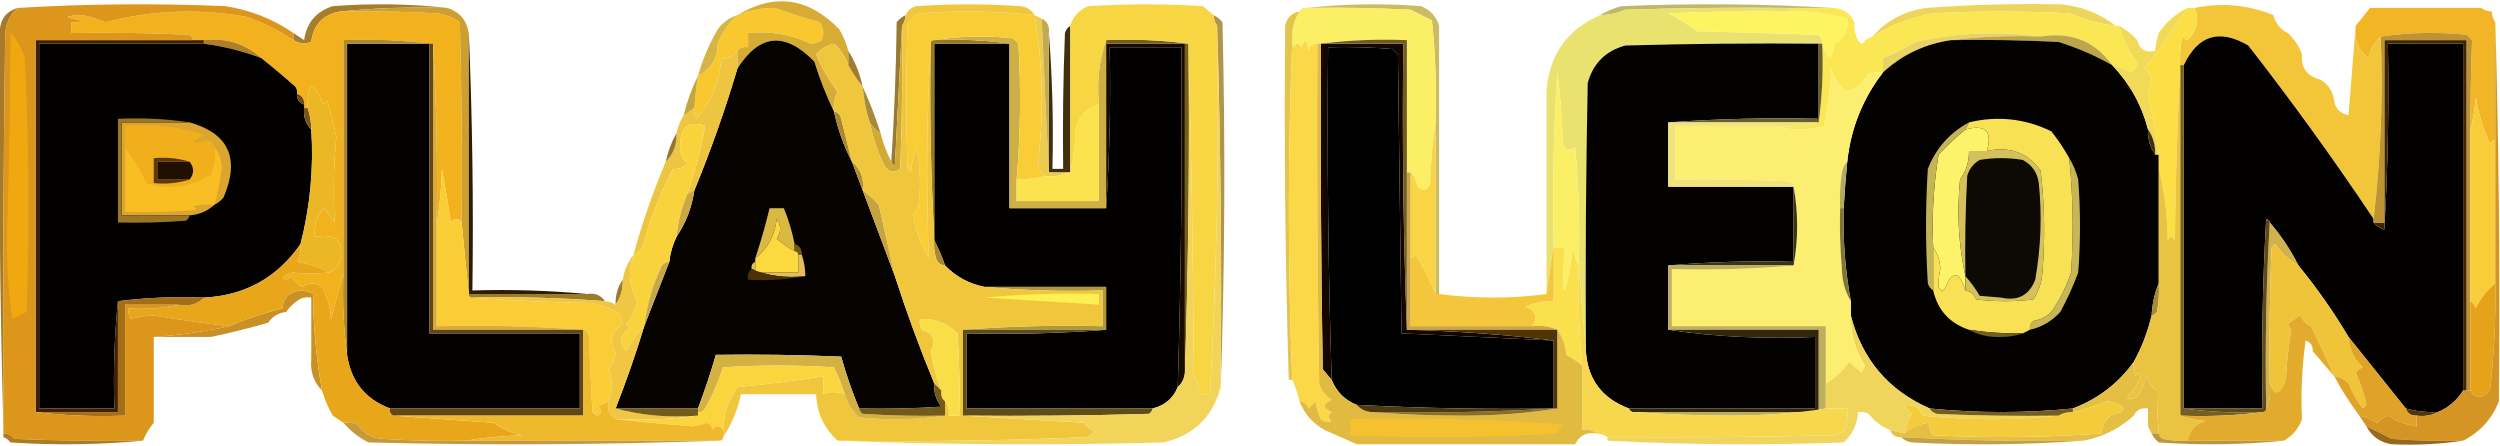 <svg width="796" height="142" viewBox="0 0 796 142" fill="none" xmlns="http://www.w3.org/2000/svg">
<g clip-path="url(#clip0_500_5708)">
<path fill-rule="evenodd" clip-rule="evenodd" d="M142.43 2.527C130.824 2.154 119.424 2.534 108.23 3.665C102.797 4.665 99.757 7.892 99.11 13.344C97.098 14.073 95.198 13.883 93.41 12.775C93.41 12.015 93.41 11.257 93.41 10.498C94.53 11.227 95.67 11.986 96.83 12.775C97.613 7.25 100.654 3.644 105.95 1.957C118.309 1.018 130.469 1.207 142.43 2.527Z" fill="#A67E2B"/>
<path fill-rule="evenodd" clip-rule="evenodd" d="M416.031 2.527C427.992 1.207 440.153 1.018 452.511 1.957C455.451 3.183 457.352 5.27 458.211 8.22C458.211 36.687 458.211 65.153 458.211 93.62C457.832 93.62 457.451 93.62 457.071 93.62C457.071 75.401 457.071 57.183 457.071 38.964C457.434 28.052 457.054 17.235 455.931 6.512C453.651 5.373 451.371 4.235 449.091 3.096C438.078 2.527 427.057 2.338 416.031 2.527Z" fill="#CBBB63"/>
<path fill-rule="evenodd" clip-rule="evenodd" d="M583.612 2.527C579.052 2.527 574.492 2.527 569.932 2.527C552.448 2.337 534.968 2.527 517.492 3.096C514.938 4.209 512.278 4.778 509.512 4.804C511.537 3.552 513.817 2.602 516.352 1.958C538.967 1.014 561.386 1.204 583.612 2.527Z" fill="#BFB769"/>
<path fill-rule="evenodd" clip-rule="evenodd" d="M656.568 1.388C663.033 2.129 668.733 4.406 673.668 8.22C668.522 7.541 663.582 6.212 658.848 4.234C644.408 3.475 629.969 3.475 615.528 4.234C608.434 5.518 601.974 7.985 596.148 11.636C600.674 6.527 606.374 3.491 613.248 2.526C627.655 1.478 642.094 1.099 656.568 1.388Z" fill="#ECD55A"/>
<path fill-rule="evenodd" clip-rule="evenodd" d="M234.77 16.191C233.207 18.092 231.497 18.851 229.64 18.468C229.275 25.676 226.615 32.129 221.66 37.825C221.109 36.746 220.92 35.607 221.09 34.41C221.322 30.973 221.702 27.557 222.23 24.162C226.38 22.085 228.47 18.669 228.5 13.914C229.917 10.411 232.007 7.374 234.77 4.804C238.51 3.265 242.5 2.505 246.74 2.527C251.328 4.194 256.078 5.712 260.99 7.081C262.279 8.874 262.469 10.772 261.56 12.775C260.542 13.436 259.402 13.817 258.14 13.914C251.828 10.975 245.179 9.836 238.19 10.498C238.19 12.015 238.19 13.534 238.19 15.052C236.718 14.782 235.578 15.162 234.77 16.191Z" fill="#F9C82F"/>
<path fill-rule="evenodd" clip-rule="evenodd" d="M416.031 2.527C427.057 2.338 438.078 2.527 449.091 3.096C451.371 4.235 453.651 5.374 455.931 6.512C457.054 17.235 457.434 28.052 457.071 38.964C456.128 45.21 455.558 51.663 455.361 58.322C454.589 60.814 453.259 61.193 451.371 59.46C450.792 57.009 450.033 55.49 449.091 54.906C448.712 54.906 448.331 54.906 447.951 54.906C447.951 40.862 447.951 26.818 447.951 12.775C438.621 12.404 429.501 12.784 420.591 13.914C420.212 13.914 419.831 13.914 419.451 13.914C418.026 14.001 417.077 14.761 416.601 16.191C416.192 12.725 415.431 12.345 414.321 15.052C413.561 13.534 412.802 13.534 412.041 15.052C411.512 14.376 411.322 13.616 411.471 12.775C411.228 9.415 411.989 6.378 413.751 3.666C414.141 2.711 414.9 2.331 416.031 2.527Z" fill="#FBEF65"/>
<path fill-rule="evenodd" clip-rule="evenodd" d="M569.93 2.526C569.93 2.906 569.93 3.286 569.93 3.665C557.005 3.475 544.084 3.665 531.17 4.234C534.423 5.903 537.462 7.8 540.29 9.928C553.21 10.307 566.131 10.687 579.05 11.066C579.907 11.831 580.288 12.779 580.19 13.913C579.811 13.913 579.43 13.913 579.05 13.913C558.527 13.723 538.007 13.913 517.49 14.482C511.22 16.19 507.23 20.176 505.52 26.438C504.95 54.903 504.76 83.37 504.95 111.838C504.19 102.729 503.431 93.62 502.67 84.51C503.049 71.962 502.669 59.437 501.53 46.934C499.23 48.429 497.899 47.671 497.54 44.657C497.347 37.416 496.777 30.204 495.83 23.022C494.691 41.225 494.311 59.444 494.69 77.678C493.93 82.993 493.171 88.306 492.41 93.62C492.41 71.985 492.41 50.35 492.41 28.716C493.359 17.323 499.059 9.353 509.51 4.804C512.277 4.778 514.937 4.208 517.49 3.096C534.966 2.526 552.446 2.336 569.93 2.526Z" fill="#E9E26F"/>
<path fill-rule="evenodd" clip-rule="evenodd" d="M569.932 3.665C576.168 3.376 582.248 4.135 588.172 5.942C588.637 9.471 587.307 12.129 584.182 13.913C583.421 19.477 582.092 19.477 580.192 13.913C580.29 12.779 579.909 11.831 579.052 11.066C566.132 10.687 553.211 10.307 540.292 9.928C537.464 7.8 534.424 5.903 531.172 4.234C544.086 3.665 557.007 3.475 569.932 3.665Z" fill="#FEF461"/>
<path fill-rule="evenodd" clip-rule="evenodd" d="M723.831 4.804C724.492 7.365 726.011 9.262 728.391 10.498C730.472 12.373 731.993 14.65 732.951 17.33C732.623 21.56 734.524 24.216 738.651 25.3C741.298 26.783 742.817 29.06 743.211 32.132C743.619 34.639 745.139 36.157 747.771 36.687C748.531 27.02 749.29 17.53 750.051 8.22C749.481 12.392 750.811 15.808 754.041 18.468C754.709 15.6 756.039 13.323 758.031 11.636C758.774 31.41 758.015 50.768 755.751 69.708C743.141 50.844 729.842 32.435 715.851 14.483C706.671 9.106 699.831 11.193 695.331 20.746C694.951 20.746 694.57 20.746 694.191 20.746C694.004 17.686 694.194 14.649 694.761 11.636C695.233 12.157 695.803 12.537 696.471 12.775C699.598 9.783 700.357 6.367 698.751 2.527C707.342 0.754 715.701 1.512 723.831 4.804Z" fill="#F2C638"/>
<path fill-rule="evenodd" clip-rule="evenodd" d="M569.931 3.666C569.931 3.286 569.931 2.906 569.931 2.527C574.491 2.527 579.051 2.527 583.611 2.527C586.794 2.666 589.074 4.185 590.451 7.082C590.288 9.088 590.669 10.986 591.591 12.775C592.454 14.224 593.213 14.224 593.871 12.775C594.631 12.396 595.391 12.015 596.151 11.636C601.976 7.986 608.437 5.518 615.531 4.235C629.971 3.475 644.411 3.475 658.851 4.235C663.584 6.213 668.525 7.542 673.671 8.22C674.051 8.22 674.431 8.22 674.811 8.22C675.858 12.53 677.758 16.325 680.511 19.607C680.565 21.315 679.805 22.453 678.231 23.023C676.436 21.934 674.535 21.175 672.531 20.745C667.003 13.074 659.403 10.037 649.731 11.636C636.489 9.81 623.19 10.379 609.831 13.344C606.482 15.403 603.062 17.111 599.571 18.468C599.571 19.986 599.571 21.505 599.571 23.023C598.006 22.844 596.485 23.034 595.011 23.592C589.885 30.992 585.895 30.423 583.041 21.884C582.86 28.051 582.099 34.125 580.761 40.103C575.517 41.609 570.387 41.609 565.371 40.103C570.161 40.464 574.721 40.084 579.051 38.964C580.182 30.825 580.562 22.475 580.191 13.914C582.091 19.477 583.421 19.477 584.181 13.914C587.306 12.129 588.636 9.472 588.171 5.943C582.248 4.136 576.167 3.376 569.931 3.666Z" fill="#FBE654"/>
<path fill-rule="evenodd" clip-rule="evenodd" d="M754.61 2.527C766.39 2.527 778.17 2.527 789.95 2.527C790.966 3.221 792.106 3.601 793.37 3.666C793.435 4.928 793.815 6.067 794.51 7.082C794.51 19.607 794.51 32.132 794.51 44.657C793.807 44.784 793.237 45.163 792.8 45.796C790.659 41.021 789.138 36.087 788.24 30.994C788.034 34.632 787.464 38.048 786.53 41.242C786.583 31.718 786.773 22.229 787.1 12.775C786.53 12.206 785.96 11.636 785.39 11.067C776.068 10.13 766.948 10.32 758.03 11.636C756.039 13.323 754.708 15.6 754.04 18.468C750.81 15.808 749.48 12.392 750.05 8.22C751.536 6.351 753.055 4.452 754.61 2.527Z" fill="#F1B525"/>
<path fill-rule="evenodd" clip-rule="evenodd" d="M270.11 16.191C270.11 17.709 270.11 19.227 270.11 20.745C269.199 18.196 267.679 15.919 265.55 13.913C263.195 14.429 261.295 15.568 259.85 17.329C261.701 21.601 263.981 25.586 266.69 29.285C265.657 31.22 265.277 33.308 265.55 35.548C263.1 30.5 261.009 25.187 259.28 19.607C249.952 9.995 241.783 10.754 234.77 21.884C234.77 19.986 234.77 18.089 234.77 16.191C235.578 15.161 236.718 14.782 238.19 15.052C238.19 13.534 238.19 12.015 238.19 10.497C245.179 9.836 251.828 10.975 258.14 13.913C259.402 13.817 260.542 13.436 261.56 12.775C262.469 10.772 262.279 8.874 260.99 7.081C256.078 5.712 251.328 4.194 246.74 2.527C242.5 2.505 238.51 3.265 234.77 4.804C246.622 -2.308 257.452 -0.79 267.26 9.359C268.539 11.53 269.488 13.807 270.11 16.191Z" fill="#D7AC35"/>
<path fill-rule="evenodd" clip-rule="evenodd" d="M649.73 11.636C640.021 11.265 630.521 11.644 621.23 12.775C612.891 13.99 605.672 17.406 599.57 23.023C599.57 21.505 599.57 19.986 599.57 18.468C603.061 17.111 606.481 15.403 609.83 13.344C623.189 10.379 636.488 9.81 649.73 11.636Z" fill="#E9D365"/>
<path fill-rule="evenodd" clip-rule="evenodd" d="M93.41 12.775C95.197 13.883 97.098 14.073 99.11 13.344C99.756 7.892 102.797 4.665 108.23 3.666C118.497 3.477 128.757 3.666 139.01 4.235C141.732 4.58 144.203 5.53 146.42 7.082C146.99 28.334 147.18 49.588 146.99 70.847C145.881 69.377 144.741 69.377 143.57 70.847C142.722 65.13 141.772 59.436 140.72 53.767C140.523 60.048 139.953 66.12 139.01 71.986C139.386 52.429 139.006 33.072 137.87 13.914C137.49 13.914 137.11 13.914 136.73 13.914C127.82 12.784 118.7 12.404 109.37 12.775C109.37 37.446 109.37 62.117 109.37 86.788C108.094 91.673 106.764 96.608 105.38 101.591C105.282 98.236 104.332 94.82 102.53 91.343C100.417 89.908 98.328 89.908 96.26 91.343C94.74 90.583 93.6 89.445 92.84 87.927C92.021 89.01 91.072 89.199 89.99 88.496C90.86 87.421 92 86.852 93.41 86.788C97.028 87.165 100.829 87.165 104.81 86.788C105.902 86.272 106.853 85.514 107.66 84.511C110.204 77.211 107.734 74.174 100.25 75.402C99.844 71.913 100.794 68.876 103.1 66.292C104.24 67.81 105.38 69.329 106.52 70.847C106.052 61.723 106.242 52.613 107.09 43.519C106.259 39.699 105.309 35.904 104.24 32.132C103.86 32.511 103.48 32.892 103.1 33.271C99.578 25.347 97.868 25.726 97.97 34.41C97.59 34.41 97.21 34.41 96.83 34.41C96.83 34.03 96.83 33.65 96.83 33.271C96.913 31.532 96.153 30.393 94.55 29.855C94.699 29.013 94.509 28.254 93.98 27.578C90.395 24.385 86.784 21.349 83.15 18.468C78.091 13.877 72.011 11.979 64.91 12.775C63.77 12.775 62.63 12.775 61.49 12.775C61.364 12.072 60.984 11.503 60.35 11.067C47.816 10.498 35.276 10.307 22.73 10.498C22.73 9.359 22.73 8.22 22.73 7.082C23.929 7.251 25.069 7.062 26.15 6.512C20.137 5.587 20.137 5.017 26.15 4.804C28.703 5.3 31.173 6.059 33.56 7.082C48.399 3.215 63.409 2.645 78.59 5.374C83.878 7.256 88.818 9.722 93.41 12.775Z" fill="#F1B21D"/>
<path fill-rule="evenodd" clip-rule="evenodd" d="M621.23 12.775C630.521 11.644 640.021 11.265 649.73 11.636C659.402 10.037 667.003 13.074 672.53 20.745C667.191 17.705 661.491 15.238 655.43 13.344C644.037 12.775 632.637 12.586 621.23 12.775Z" fill="#BBA74A"/>
<path fill-rule="evenodd" clip-rule="evenodd" d="M64.91 13.913C64.91 13.534 64.91 13.154 64.91 12.774C72.012 11.979 78.092 13.877 83.15 18.468C77.252 16.252 71.172 14.733 64.91 13.913Z" fill="#AE7F27"/>
<path fill-rule="evenodd" clip-rule="evenodd" d="M621.229 12.774C632.636 12.585 644.036 12.774 655.429 13.344C661.489 15.237 667.189 17.705 672.529 20.745C678.124 26.611 681.925 33.444 683.929 41.241C683.826 44.261 684.586 46.917 686.209 49.212C686.589 49.212 686.969 49.212 687.349 49.212C687.349 50.73 687.349 52.249 687.349 53.767C687.349 65.913 687.349 78.058 687.349 90.204C686.03 93.361 685.27 96.777 685.069 100.452C683.833 105.678 681.933 110.613 679.369 115.254C674.434 122.094 667.975 127.028 659.989 130.057C644.789 131.575 629.589 131.575 614.389 130.057C601.225 124.26 592.865 114.392 589.309 100.452C589.309 98.934 589.309 97.415 589.309 95.897C587.51 86.122 586.75 76.254 587.029 66.292C587.301 61.348 587.682 56.413 588.169 51.489C589.292 40.91 593.091 31.42 599.569 23.023C605.67 17.405 612.89 13.989 621.229 12.774Z" fill="#040200"/>
<path fill-rule="evenodd" clip-rule="evenodd" d="M696.469 2.527C697.229 2.527 697.989 2.527 698.749 2.527C700.355 6.366 699.596 9.782 696.469 12.775C695.801 12.537 695.231 12.157 694.759 11.636C694.192 14.649 694.002 17.686 694.189 20.745C693.242 39.149 692.672 57.746 692.479 76.54C691.719 75.022 690.959 75.022 690.199 76.54C690.191 68.655 689.241 61.063 687.349 53.767C687.349 52.249 687.349 50.73 687.349 49.212C686.69 43.059 685.55 36.986 683.929 30.994C684.077 28.858 684.457 26.771 685.069 24.731C684.474 23.649 683.714 22.7 682.789 21.884C687.637 15.607 692.197 9.154 696.469 2.527Z" fill="#FBDF45"/>
<path fill-rule="evenodd" clip-rule="evenodd" d="M755.748 69.708C755.748 70.087 755.748 70.467 755.748 70.847C756.616 71.861 757.756 72.621 759.168 73.124C760.308 53.401 760.688 33.664 760.308 13.913C768.288 13.913 776.268 13.913 784.248 13.913C784.248 50.73 784.248 87.547 784.248 124.364C782.266 127.487 779.605 129.765 776.268 131.196C772.768 131.346 769.348 130.967 766.008 130.057C759.929 122.466 753.848 114.875 747.768 107.284C743.006 99.285 737.686 91.693 731.808 84.51C729.331 79.555 726.291 75 722.688 70.847C722.62 70.228 722.24 69.849 721.548 69.708C720.408 89.81 720.029 109.927 720.408 130.057C712.049 130.057 703.688 130.057 695.328 130.057C695.328 93.62 695.328 57.182 695.328 20.745C699.829 11.193 706.669 9.106 715.848 14.482C729.839 32.435 743.139 50.844 755.748 69.708Z" fill="#030100"/>
<path fill-rule="evenodd" clip-rule="evenodd" d="M64.911 13.913C71.173 14.733 77.253 16.252 83.151 18.468C86.785 21.349 90.395 24.384 93.981 27.577C94.51 28.253 94.7 29.013 94.551 29.854C94.468 31.593 95.228 32.732 96.831 33.27C96.831 33.65 96.831 34.03 96.831 34.409C96.556 37.14 97.316 39.417 99.111 41.241C99.897 53.622 98.757 65.768 95.691 77.678C88.288 88.4 78.028 94.093 64.911 94.758C55.581 94.387 46.461 94.767 37.551 95.897C36.417 107.078 36.038 118.464 36.411 130.057C28.431 130.057 20.451 130.057 12.471 130.057C12.471 91.342 12.471 52.628 12.471 13.913C29.951 13.913 47.431 13.913 64.911 13.913Z" fill="#030100"/>
<path fill-rule="evenodd" clip-rule="evenodd" d="M136.73 13.913C136.73 44.657 136.73 75.401 136.73 106.145C152.69 106.145 168.65 106.145 184.61 106.145C184.61 114.116 184.61 122.086 184.61 130.057C164.469 130.057 144.33 130.057 124.19 130.057C116.31 127.11 111.75 121.417 110.51 112.977C110.51 79.956 110.51 46.934 110.51 13.913C119.25 13.913 127.989 13.913 136.73 13.913Z" fill="#050100"/>
<path fill-rule="evenodd" clip-rule="evenodd" d="M265.55 35.548C266.766 41.204 268.667 46.518 271.25 51.489C272.397 54.575 273.537 57.611 274.67 60.599C278.097 69.757 281.517 78.866 284.93 87.927C288.687 99.574 292.866 110.961 297.47 122.087C297.261 124.86 298.022 127.328 299.75 129.488C291.019 130.057 282.278 130.246 273.53 130.057C271.278 124.617 269.378 119.112 267.83 113.547C254.535 112.977 241.235 112.787 227.93 112.977C226.254 118.759 224.354 124.453 222.23 130.057C213.489 130.057 204.75 130.057 196.01 130.057C199.398 121.403 202.438 112.673 205.13 103.868C207.777 97.084 210.436 90.252 213.11 83.372C213.414 80.565 214.175 77.907 215.39 75.401C218.377 71.026 220.276 66.091 221.09 60.599C226.327 47.874 230.887 34.969 234.77 21.884C241.783 10.753 249.952 9.995 259.28 19.607C261.009 25.187 263.1 30.5 265.55 35.548Z" fill="#050200"/>
<path fill-rule="evenodd" clip-rule="evenodd" d="M321.409 13.913C321.409 31.372 321.409 48.833 321.409 66.292C331.669 66.292 341.929 66.292 352.189 66.292C353.324 49.412 353.704 32.332 353.329 15.052C360.929 15.052 368.528 15.052 376.129 15.052C376.457 51.13 376.077 87.187 374.989 123.225C373.568 126.804 370.908 129.081 367.009 130.057C347.249 130.057 327.488 130.057 307.729 130.057C307.729 122.086 307.729 114.116 307.729 106.145C322.751 106.52 337.571 106.139 352.189 105.006C352.189 100.452 352.189 95.897 352.189 91.342C339.269 91.342 326.348 91.342 313.429 91.342C308.498 90.341 304.318 88.064 300.889 84.51C299.951 81.679 298.811 79.021 297.469 76.54C297.469 76.161 297.469 75.78 297.469 75.401C297.469 54.905 297.469 34.409 297.469 13.913C305.449 13.913 313.429 13.913 321.409 13.913Z" fill="#030100"/>
<path fill-rule="evenodd" clip-rule="evenodd" d="M494.69 108.423C494.69 115.634 494.69 122.846 494.69 130.057C473.759 130.376 452.859 129.997 431.99 128.919C428.191 127.401 425.53 124.743 424.01 120.948C422.897 85.685 422.516 50.386 422.87 15.052C429.721 14.863 436.561 15.053 443.39 15.621C443.96 16.191 444.53 16.76 445.1 17.329C445.48 46.935 445.861 76.54 446.24 106.145C462.39 106.914 478.54 107.672 494.69 108.423Z" fill="#010000"/>
<path fill-rule="evenodd" clip-rule="evenodd" d="M420.591 13.913C429.331 13.913 438.071 13.913 446.811 13.913C446.434 44.474 446.813 74.837 447.951 105.006C463.756 105.392 479.336 106.531 494.691 108.422C478.541 107.672 462.39 106.914 446.241 106.145C445.861 76.54 445.481 46.934 445.101 17.329C444.531 16.76 443.961 16.19 443.391 15.621C436.561 15.053 429.721 14.863 422.871 15.052C422.516 50.386 422.897 85.684 424.011 120.948C423.082 119.89 422.132 118.751 421.161 117.532C420.591 82.994 420.401 48.455 420.591 13.913Z" fill="#140700"/>
<path fill-rule="evenodd" clip-rule="evenodd" d="M579.05 13.913C579.05 21.884 579.05 29.855 579.05 37.825C562.889 37.45 546.929 37.83 531.17 38.964C531.17 45.796 531.17 52.628 531.17 59.46C544.471 59.46 557.77 59.46 571.07 59.46C571.07 67.43 571.07 75.401 571.07 83.372C557.567 82.998 544.267 83.377 531.17 84.51C531.17 91.343 531.17 98.174 531.17 105.006C546.323 107.263 561.904 108.023 577.91 107.284C577.91 114.875 577.91 122.466 577.91 130.057C558.151 130.057 538.39 130.057 518.63 130.057C510.1 126.863 505.54 120.791 504.95 111.838C504.76 83.37 504.95 54.903 505.52 26.439C507.23 20.176 511.22 16.191 517.49 14.482C538.007 13.913 558.527 13.723 579.05 13.913Z" fill="#030200"/>
<path fill-rule="evenodd" clip-rule="evenodd" d="M234.771 16.19C234.771 18.089 234.771 19.986 234.771 21.884C230.888 34.969 226.328 47.874 221.091 60.598C220.331 60.978 219.571 61.358 218.811 61.737C221.325 54.677 223.225 47.466 224.511 40.102C219.328 38.273 216.669 40.361 216.531 46.365C216.364 48.681 217.124 50.579 218.811 52.058C217.599 53.411 216.078 53.98 214.251 53.766C210.123 61.656 206.892 70.006 204.561 78.817C203.754 79.82 202.803 80.579 201.711 81.094C204.456 71.043 207.876 61.175 211.971 51.489C214.428 49.078 215.568 46.042 215.391 42.38C215.839 40.348 216.598 38.451 217.671 36.686C218.811 35.927 219.951 35.169 221.091 34.409C220.921 35.607 221.11 36.746 221.661 37.825C226.617 32.128 229.276 25.675 229.641 18.468C231.498 18.85 233.208 18.092 234.771 16.19Z" fill="#EDC541"/>
<path fill-rule="evenodd" clip-rule="evenodd" d="M696.471 2.527C692.2 9.154 687.64 15.607 682.791 21.884C683.716 22.7 684.476 23.649 685.071 24.731C684.459 26.771 684.079 28.858 683.931 30.994C685.552 36.986 686.692 43.059 687.351 49.212C686.972 49.212 686.591 49.212 686.211 49.212C686.314 46.192 685.555 43.536 683.931 41.242C681.927 33.444 678.126 26.612 672.531 20.745C674.535 21.175 676.436 21.934 678.231 23.023C679.806 22.453 680.565 21.315 680.511 19.607C677.758 16.325 675.858 12.53 674.811 8.22C676.965 9.477 678.864 10.995 680.511 12.775C681.136 15.717 683.036 16.856 686.211 16.191C686.358 14.237 686.738 12.339 687.351 10.498C689.71 6.998 692.75 4.342 696.471 2.527Z" fill="#F1DA57"/>
<path fill-rule="evenodd" clip-rule="evenodd" d="M234.77 4.804C232.008 7.374 229.917 10.411 228.5 13.914C228.471 18.669 226.381 22.085 222.23 24.162C223.677 18.989 225.768 14.055 228.5 9.359C230.155 7.123 232.244 5.605 234.77 4.804Z" fill="#D6B545"/>
<path fill-rule="evenodd" clip-rule="evenodd" d="M108.23 3.665C119.424 2.533 130.824 2.154 142.43 2.527C146.316 3.754 148.596 6.411 149.27 10.497C149.27 38.204 149.27 65.913 149.27 93.62C148.471 86.142 147.711 78.552 146.99 70.847C147.181 49.588 146.99 28.333 146.42 7.081C144.203 5.529 141.733 4.58 139.01 4.235C128.757 3.665 118.497 3.476 108.23 3.665Z" fill="#CD9E30"/>
<path fill-rule="evenodd" clip-rule="evenodd" d="M288.349 4.804C288.284 6.067 287.904 7.206 287.209 8.22C286.449 22.841 285.689 37.643 284.929 52.628C284.237 52.487 283.857 52.108 283.789 51.489C284.736 36.884 285.306 22.081 285.499 7.082C286.306 6.078 287.257 5.32 288.349 4.804Z" fill="#987B32"/>
<path fill-rule="evenodd" clip-rule="evenodd" d="M785.39 124.364C785.01 124.364 784.63 124.364 784.25 124.364C784.25 87.548 784.25 50.73 784.25 13.914C776.27 13.914 768.29 13.914 760.31 13.914C760.69 33.665 760.31 53.401 759.17 73.124C757.758 72.621 756.618 71.862 755.75 70.847C756.89 70.847 758.03 70.847 759.17 70.847C759.17 51.49 759.17 32.132 759.17 12.775C767.91 12.775 776.65 12.775 785.39 12.775C785.39 49.972 785.39 87.167 785.39 124.364Z" fill="#3F2502"/>
<path fill-rule="evenodd" clip-rule="evenodd" d="M340.789 8.22C340.789 23.782 340.789 39.343 340.789 54.906C340.41 54.906 340.029 54.906 339.649 54.906C337.749 54.906 335.85 54.906 333.949 54.906C333.949 40.103 333.949 25.3 333.949 10.498C335.084 24.718 335.464 39.142 335.089 53.767C336.229 53.767 337.369 53.767 338.509 53.767C338.319 39.339 338.509 24.915 339.079 10.498C339.396 9.455 339.966 8.696 340.789 8.22Z" fill="#41300D"/>
<path fill-rule="evenodd" clip-rule="evenodd" d="M94.549 29.855C96.152 30.393 96.912 31.532 96.829 33.27C95.226 32.732 94.466 31.593 94.549 29.855Z" fill="#6F4812"/>
<path fill-rule="evenodd" clip-rule="evenodd" d="M297.472 12.775C305.665 12.405 313.645 12.785 321.412 13.913C313.432 13.913 305.452 13.913 297.472 13.913C297.472 34.409 297.472 54.905 297.472 75.401C296.335 55.103 295.956 34.607 296.332 13.913C296.332 13.154 296.711 12.775 297.472 12.775Z" fill="#977922"/>
<path fill-rule="evenodd" clip-rule="evenodd" d="M222.23 24.161C221.702 27.557 221.322 30.973 221.09 34.409C219.95 35.169 218.81 35.927 217.67 36.687C218.767 32.251 220.287 28.077 222.23 24.161Z" fill="#C5A53F"/>
<path fill-rule="evenodd" clip-rule="evenodd" d="M329.391 4.804C330.151 5.183 330.91 5.564 331.671 5.943C332.393 22.41 333.154 38.731 333.951 54.906C335.851 54.906 337.75 54.906 339.651 54.906C337.639 56 335.359 56.38 332.811 56.044C331.388 55.095 330.628 53.577 330.531 51.489C332.425 35.777 332.046 20.215 329.391 4.804Z" fill="#EDCB4F"/>
<path fill-rule="evenodd" clip-rule="evenodd" d="M331.672 5.943C333.5 6.839 334.261 8.357 333.952 10.498C333.952 25.3 333.952 40.103 333.952 54.906C333.155 38.731 332.395 22.41 331.672 5.943Z" fill="#C3A950"/>
<path fill-rule="evenodd" clip-rule="evenodd" d="M579.052 13.913C579.431 13.913 579.812 13.913 580.192 13.913C580.562 22.475 580.183 30.825 579.052 38.964C563.092 38.964 547.132 38.964 531.172 38.964C546.93 37.83 562.89 37.45 579.052 37.825C579.052 29.854 579.052 21.884 579.052 13.913Z" fill="#685E26"/>
<path fill-rule="evenodd" clip-rule="evenodd" d="M96.83 34.409C97.21 34.409 97.591 34.409 97.97 34.409C98.711 36.612 99.091 38.89 99.11 41.241C97.316 39.417 96.555 37.14 96.83 34.409Z" fill="#77561A"/>
<path fill-rule="evenodd" clip-rule="evenodd" d="M265.551 35.548C266.789 35.684 267.549 36.444 267.831 37.825C268.999 42.416 270.139 46.971 271.251 51.489C268.668 46.518 266.767 41.204 265.551 35.548Z" fill="#AA882A"/>
<path fill-rule="evenodd" clip-rule="evenodd" d="M352.191 13.913C360.551 13.913 368.912 13.913 377.271 13.913C377.271 48.833 377.271 83.751 377.271 118.67C377.089 120.553 376.33 122.07 374.991 123.225C376.08 87.187 376.46 51.13 376.131 15.052C368.531 15.052 360.932 15.052 353.331 15.052C353.706 32.332 353.327 49.412 352.191 66.292C352.191 48.833 352.191 31.372 352.191 13.913Z" fill="#180C00"/>
<path fill-rule="evenodd" clip-rule="evenodd" d="M60.349 38.964C72.863 42.497 76.473 50.468 71.18 62.876C70.372 63.879 69.422 64.637 68.329 65.153C66.134 67.195 63.474 68.334 60.349 68.569C53.13 68.569 45.909 68.569 38.69 68.569C38.69 58.7 38.69 48.833 38.69 38.964C45.909 38.964 53.13 38.964 60.349 38.964Z" fill="#DBA62F"/>
<path fill-rule="evenodd" clip-rule="evenodd" d="M68.33 46.935C68.636 49.917 68.256 52.764 67.19 55.475C60.857 59.548 54.017 60.497 46.67 58.321C44.727 54.153 42.447 50.358 39.83 46.935C39.83 44.657 39.83 42.38 39.83 40.103C48.512 39.333 56.872 40.283 64.91 42.949C60.439 45.594 60.819 46.164 66.05 44.657C67.216 45.062 67.975 45.821 68.33 46.935Z" fill="#F1AF1C"/>
<path fill-rule="evenodd" clip-rule="evenodd" d="M599.569 23.023C593.091 31.42 589.291 40.91 588.169 51.489C587.293 52.358 586.723 53.497 586.459 54.905C585.891 58.682 585.7 62.477 585.889 66.292C585.699 72.755 585.89 79.208 586.459 85.649C586.524 89.465 587.474 92.881 589.309 95.897C589.309 97.415 589.309 98.934 589.309 100.452C589.266 106.35 590.786 111.663 593.869 116.393C593.489 117.153 593.108 117.911 592.729 118.67C591.4 117.542 590.07 116.403 588.739 115.254C586.789 118.152 584.32 120.43 581.329 122.086C581.329 116.014 581.329 109.94 581.329 103.868C564.989 103.868 548.648 103.868 532.309 103.868C532.309 97.795 532.309 91.722 532.309 85.649C545.432 86.023 558.353 85.643 571.069 84.51C572.588 76.161 572.588 67.81 571.069 59.46C570.942 58.757 570.562 58.188 569.929 57.752C557.775 57.182 545.615 56.992 533.449 57.182C533.449 51.489 533.449 45.796 533.449 40.102C544.088 40.102 554.729 40.102 565.369 40.102C570.385 41.609 575.515 41.609 580.759 40.102C582.097 34.124 582.857 28.051 583.039 21.884C585.892 30.423 589.882 30.992 595.009 23.592C596.483 23.034 598.003 22.844 599.569 23.023Z" fill="#FBEE70"/>
<path fill-rule="evenodd" clip-rule="evenodd" d="M149.27 10.498C150.407 37.63 150.787 64.958 150.41 92.482C162.774 92.108 174.934 92.488 186.89 93.62C174.35 93.62 161.81 93.62 149.27 93.62C149.27 65.913 149.27 38.205 149.27 10.498Z" fill="#2E1C00"/>
<path fill-rule="evenodd" clip-rule="evenodd" d="M297.469 12.774C305.625 11.459 313.985 11.269 322.549 12.205C323.119 12.774 323.689 13.344 324.259 13.913C325.118 28.366 324.928 42.789 323.689 57.182C323.689 59.46 323.689 61.737 323.689 64.014C332.429 64.014 341.168 64.014 349.909 64.014C349.909 53.766 349.909 43.518 349.909 33.27C349.202 25.953 349.962 19.121 352.189 12.774C352.189 13.154 352.189 13.534 352.189 13.913C352.189 31.372 352.189 48.833 352.189 66.292C341.929 66.292 331.669 66.292 321.409 66.292C321.409 48.833 321.409 31.372 321.409 13.913C313.642 12.785 305.662 12.404 297.469 12.774Z" fill="#CDAF45"/>
<path fill-rule="evenodd" clip-rule="evenodd" d="M349.911 33.27C349.911 43.519 349.911 53.767 349.911 64.014C341.171 64.014 332.432 64.014 323.691 64.014C323.691 61.737 323.691 59.46 323.691 57.182C326.796 57.127 329.835 56.748 332.811 56.044C335.359 56.38 337.639 55.999 339.651 54.905C340.031 54.905 340.412 54.905 340.791 54.905C341.731 50.565 342.301 46.01 342.501 41.241C343.354 37.009 345.823 34.352 349.911 33.27Z" fill="#FDE24F"/>
<path fill-rule="evenodd" clip-rule="evenodd" d="M215.391 42.38C215.567 46.042 214.427 49.079 211.971 51.489C212.688 48.191 213.828 45.154 215.391 42.38Z" fill="#93772B"/>
<path fill-rule="evenodd" clip-rule="evenodd" d="M683.931 41.241C685.554 43.536 686.314 46.192 686.211 49.212C684.588 46.917 683.828 44.261 683.931 41.241Z" fill="#443008"/>
<path fill-rule="evenodd" clip-rule="evenodd" d="M632.629 48.073C630.729 48.073 628.829 48.073 626.929 48.073C626.975 51.404 626.025 54.44 624.079 57.183C623.027 67.69 623.597 77.938 625.789 87.927C625.789 89.444 625.789 90.963 625.789 92.481C623.834 86.376 621.744 85.996 619.519 91.343C618.759 92.86 617.999 92.86 617.239 91.343C617.158 89.51 617.348 87.612 617.809 85.649C617.696 83.031 616.936 80.754 615.529 78.817C615.062 68.854 615.632 58.986 617.239 49.212C619.941 46.321 622.791 43.664 625.789 41.241C632.199 39.498 634.479 41.775 632.629 48.073Z" fill="#FDF36A"/>
<path fill-rule="evenodd" clip-rule="evenodd" d="M136.73 13.913C127.989 13.913 119.25 13.913 110.51 13.913C110.51 46.935 110.51 79.956 110.51 112.977C109.379 104.458 108.999 95.729 109.37 86.788C109.37 62.117 109.37 37.446 109.37 12.775C118.699 12.404 127.819 12.784 136.73 13.913Z" fill="#B28929"/>
<path fill-rule="evenodd" clip-rule="evenodd" d="M271.25 51.489C274.079 53.77 275.219 56.806 274.67 60.599C273.537 57.611 272.397 54.575 271.25 51.489Z" fill="#B18E30"/>
<path fill-rule="evenodd" clip-rule="evenodd" d="M287.209 8.22C287.4 23.407 287.209 38.59 286.639 53.767C284.643 55.257 282.933 54.877 281.509 52.628C279.422 48.265 277.901 43.71 276.949 38.964C277.829 40.324 278.969 41.462 280.369 42.38C281.162 45.546 282.302 48.583 283.789 51.489C283.858 52.108 284.237 52.487 284.929 52.628C285.69 37.643 286.449 22.841 287.209 8.22Z" fill="#D0AA34"/>
<path fill-rule="evenodd" clip-rule="evenodd" d="M502.669 84.51C501.755 82.857 501.185 80.96 500.959 78.817C498.139 96.988 497.188 96.988 498.109 78.817C496.969 78.817 495.829 78.817 494.689 78.817C494.689 78.438 494.689 78.058 494.689 77.678C494.309 59.444 494.69 41.225 495.829 23.023C496.776 30.204 497.346 37.416 497.539 44.657C497.898 47.671 499.229 48.429 501.529 46.934C502.668 59.437 503.048 71.962 502.669 84.51Z" fill="#FBF065"/>
<path fill-rule="evenodd" clip-rule="evenodd" d="M531.172 38.964C547.132 38.964 563.092 38.964 579.052 38.964C574.722 40.083 570.162 40.464 565.372 40.102C554.732 40.102 544.091 40.102 533.452 40.102C533.452 45.796 533.452 51.489 533.452 57.182C545.618 56.992 557.778 57.182 569.932 57.752C570.566 58.188 570.945 58.757 571.072 59.46C557.771 59.46 544.472 59.46 531.172 59.46C531.172 52.628 531.172 45.796 531.172 38.964Z" fill="#F0E37C"/>
<path fill-rule="evenodd" clip-rule="evenodd" d="M588.17 51.489C587.684 56.413 587.303 61.348 587.03 66.292C586.651 66.292 586.27 66.292 585.89 66.292C585.702 62.477 585.893 58.682 586.46 54.905C586.725 53.497 587.295 52.358 588.17 51.489Z" fill="#B3AA5E"/>
<path fill-rule="evenodd" clip-rule="evenodd" d="M786.53 41.242C786.53 59.46 786.53 77.679 786.53 95.897C786.53 105.386 786.53 114.876 786.53 124.364C786.15 124.364 785.77 124.364 785.39 124.364C785.39 87.167 785.39 49.972 785.39 12.775C776.65 12.775 767.91 12.775 759.17 12.775C759.17 32.132 759.17 51.489 759.17 70.847C758.03 70.847 756.89 70.847 755.75 70.847C755.75 70.468 755.75 70.087 755.75 69.708C758.014 50.767 758.773 31.41 758.03 11.636C766.948 10.32 776.068 10.13 785.39 11.067C785.96 11.636 786.53 12.206 787.1 12.775C786.773 22.229 786.582 31.718 786.53 41.242Z" fill="#BE9432"/>
<path fill-rule="evenodd" clip-rule="evenodd" d="M626.93 38.964C626.551 39.723 626.17 40.482 625.79 41.241C622.792 43.664 619.942 46.321 617.24 49.212C615.633 58.986 615.063 68.854 615.53 78.817C615.53 83.372 615.53 87.927 615.53 92.481C614.707 92.005 614.137 91.247 613.82 90.204C613.06 78.058 613.06 65.913 613.82 53.767C616.404 47.203 620.774 42.269 626.93 38.964Z" fill="#C3B458"/>
<path fill-rule="evenodd" clip-rule="evenodd" d="M39.83 46.935C42.447 50.357 44.727 54.153 46.67 58.321C54.017 60.497 60.857 59.548 67.19 55.475C68.256 52.763 68.636 49.917 68.33 46.935C69.806 48.697 70.566 50.975 70.61 53.767C70.089 57.655 69.329 61.45 68.33 65.153C66.019 64.969 63.739 65.159 61.49 65.723C61.87 66.102 62.25 66.482 62.63 66.861C55.04 67.431 47.44 67.62 39.83 67.431C39.83 60.599 39.83 53.767 39.83 46.935Z" fill="#F8BE23"/>
<path fill-rule="evenodd" clip-rule="evenodd" d="M60.35 51.489C61.87 53.387 61.87 55.284 60.35 57.183C56.93 57.183 53.51 57.183 50.09 57.183C50.09 55.284 50.09 53.387 50.09 51.489C53.51 51.489 56.93 51.489 60.35 51.489Z" fill="#1F1002"/>
<path fill-rule="evenodd" clip-rule="evenodd" d="M60.349 51.489C56.929 51.489 53.509 51.489 50.089 51.489C50.089 53.387 50.089 55.284 50.089 57.182C53.509 57.182 56.929 57.182 60.349 57.182C56.787 58.297 52.987 58.678 48.949 58.321C48.949 55.665 48.949 53.007 48.949 50.35C52.987 49.994 56.787 50.374 60.349 51.489Z" fill="#5C3A02"/>
<path fill-rule="evenodd" clip-rule="evenodd" d="M352.191 13.913C352.191 13.534 352.191 13.154 352.191 12.775C361.143 12.405 369.882 12.784 378.411 13.913C378.789 49.028 378.409 83.947 377.271 118.671C377.271 83.751 377.271 48.833 377.271 13.913C368.912 13.913 360.551 13.913 352.191 13.913Z" fill="#755F16"/>
<path fill-rule="evenodd" clip-rule="evenodd" d="M413.752 3.666C411.989 6.378 411.229 9.415 411.472 12.775C410.008 48.657 410.008 84.713 411.472 120.948C411.092 120.948 410.711 120.948 410.332 120.948C409.215 83.407 408.836 45.831 409.192 8.22C409.713 5.632 411.232 4.114 413.752 3.666Z" fill="#E2C54A"/>
<path fill-rule="evenodd" clip-rule="evenodd" d="M694.191 20.745C694.571 20.745 694.952 20.745 695.331 20.745C695.331 57.182 695.331 93.62 695.331 130.057C703.48 131.187 711.84 131.566 720.411 131.196C711.882 132.325 703.143 132.705 694.191 132.334C694.191 95.138 694.191 57.942 694.191 20.745Z" fill="#765F1E"/>
<path fill-rule="evenodd" clip-rule="evenodd" d="M221.091 60.599C220.277 66.092 218.377 71.026 215.391 75.401C215.82 70.65 216.96 66.095 218.811 61.737C219.571 61.358 220.33 60.978 221.091 60.599Z" fill="#C9A846"/>
<path fill-rule="evenodd" clip-rule="evenodd" d="M457.07 38.964C457.07 57.182 457.07 75.401 457.07 93.62C455.339 89.379 453.25 85.204 450.8 81.094C450.363 81.728 449.793 82.107 449.09 82.233C449.09 73.124 449.09 64.014 449.09 54.905C450.031 55.489 450.791 57.008 451.37 59.46C453.258 61.193 454.588 60.814 455.36 58.321C455.557 51.662 456.127 45.209 457.07 38.964Z" fill="#F9D445"/>
<path fill-rule="evenodd" clip-rule="evenodd" d="M5.631 2.527C2.974 4.9 1.644 7.937 1.641 11.636C1.071 53.006 0.881 94.377 1.071 135.751C-0.068 94.194 -0.448 52.443 -0.069 10.498C-0.097 6.353 1.802 3.696 5.631 2.527Z" fill="#A67A2A"/>
<path fill-rule="evenodd" clip-rule="evenodd" d="M60.351 38.964C53.131 38.964 45.911 38.964 38.691 38.964C38.691 48.833 38.691 58.701 38.691 68.569C45.911 68.569 53.131 68.569 60.351 68.569C60.225 69.272 59.845 69.841 59.211 70.277C52.001 70.847 44.781 71.036 37.551 70.847C37.551 59.839 37.551 48.833 37.551 37.825C45.365 37.456 52.965 37.836 60.351 38.964Z" fill="#9D7526"/>
<path fill-rule="evenodd" clip-rule="evenodd" d="M658.852 50.351C660.106 52.374 661.057 54.651 661.702 57.183C662.462 67.051 662.462 76.919 661.702 86.788C660.114 91.099 658.215 95.273 656.002 99.313C653.365 102.242 650.135 104.14 646.312 105.007C646.214 103.872 646.595 102.924 647.452 102.16C649.665 101.814 651.564 100.865 653.152 99.313C655.866 95.409 657.957 91.233 659.422 86.788C660.262 74.612 660.072 62.466 658.852 50.351Z" fill="#C8B55A"/>
<path fill-rule="evenodd" clip-rule="evenodd" d="M329.39 4.804C332.045 20.215 332.425 35.777 330.53 51.489C330.627 53.577 331.387 55.094 332.81 56.044C329.833 56.748 326.794 57.127 323.69 57.183C324.929 42.789 325.12 28.366 324.26 13.913C323.69 13.344 323.12 12.775 322.55 12.205C313.986 11.269 305.627 11.46 297.47 12.775C296.71 12.775 296.33 13.154 296.33 13.913C295.048 36.539 294.858 59.312 295.76 82.233C293.286 78.023 291.576 73.468 290.63 68.569C290.981 67.649 291.551 66.89 292.34 66.292C293.286 59.806 293.096 53.353 291.77 46.935C290.842 49.515 290.272 52.173 290.06 54.905C289.68 54.526 289.3 54.146 288.92 53.767C288.454 38.513 288.454 23.331 288.92 8.22C289.49 6.133 290.82 4.804 292.91 4.235C305.123 3.339 317.283 3.529 329.39 4.804Z" fill="#F8CD35"/>
<path fill-rule="evenodd" clip-rule="evenodd" d="M253.011 77.679C253.011 78.438 253.011 79.197 253.011 79.956C250.994 78.907 249.095 77.579 247.311 75.971C248.747 73.905 248.747 71.818 247.311 69.708C246.725 74.944 244.445 79.119 240.471 82.233C242.222 76.985 243.743 71.671 245.031 66.292C246.55 66.292 248.071 66.292 249.591 66.292C251.072 69.918 252.212 73.713 253.011 77.679Z" fill="#D9B944"/>
<path fill-rule="evenodd" clip-rule="evenodd" d="M253.011 79.956C253.771 79.956 254.151 80.335 254.151 81.095C254.151 82.993 254.151 84.89 254.151 86.788C249.591 86.788 245.031 86.788 240.471 86.788C240.471 85.649 240.471 84.511 240.471 83.372C240.471 82.993 240.471 82.612 240.471 82.233C244.445 79.119 246.725 74.944 247.311 69.708C248.747 71.818 248.747 73.905 247.311 75.971C249.095 77.579 250.994 78.907 253.011 79.956Z" fill="#FBD93F"/>
<path fill-rule="evenodd" clip-rule="evenodd" d="M274.672 60.599C276.529 61.88 278.239 63.399 279.802 65.153C281.507 72.729 283.217 80.32 284.932 87.927C281.519 78.866 278.099 69.757 274.672 60.599Z" fill="#C6A33C"/>
<path fill-rule="evenodd" clip-rule="evenodd" d="M722.691 70.847C726.293 75.001 729.333 79.555 731.811 84.511C728.82 82.855 726.351 80.578 724.401 77.679C724.021 78.058 723.64 78.438 723.261 78.817C722.691 93.235 722.5 107.659 722.691 122.087C723.035 125.001 722.654 127.658 721.551 130.057C721.174 110.122 721.554 90.385 722.691 70.847Z" fill="#D0B14B"/>
<path fill-rule="evenodd" clip-rule="evenodd" d="M104.811 86.788C101.717 85.128 98.297 83.989 94.551 83.372C95.473 81.583 95.854 79.685 95.691 77.679C98.757 65.768 99.897 53.622 99.111 41.241C99.091 38.89 98.712 36.613 97.971 34.409C97.869 25.726 99.579 25.347 103.101 33.271C103.48 32.891 103.861 32.511 104.241 32.132C105.31 35.903 106.26 39.698 107.091 43.519C106.243 52.613 106.053 61.722 106.521 70.847C105.381 69.329 104.241 67.81 103.101 66.292C100.795 68.876 99.845 71.912 100.251 75.401C107.735 74.174 110.205 77.211 107.661 84.511C106.854 85.514 105.903 86.272 104.811 86.788Z" fill="#EBB725"/>
<path fill-rule="evenodd" clip-rule="evenodd" d="M253.012 77.679C254.615 78.217 255.375 79.356 255.292 81.095C254.912 81.095 254.531 81.095 254.152 81.095C254.152 80.335 253.772 79.956 253.012 79.956C253.012 79.197 253.012 78.438 253.012 77.679Z" fill="#72581A"/>
<path fill-rule="evenodd" clip-rule="evenodd" d="M297.469 76.54C298.811 79.021 299.951 81.679 300.889 84.511C299.464 84.423 298.515 83.663 298.039 82.233C297.476 80.373 297.287 78.475 297.469 76.54Z" fill="#A88733"/>
<path fill-rule="evenodd" clip-rule="evenodd" d="M494.69 78.817C495.83 78.817 496.97 78.817 498.11 78.817C497.189 96.988 498.14 96.988 500.96 78.817C501.186 80.96 501.756 82.857 502.67 84.511C502.351 95.198 502.731 105.827 503.81 116.393C502.231 115.125 500.521 113.986 498.68 112.977C498.502 109.913 497.553 107.257 495.83 105.007C493.428 103.904 490.768 103.524 487.85 103.868C489.704 100.884 488.944 98.796 485.57 97.605C488.492 96.377 491.531 95.807 494.69 95.897C494.69 90.204 494.69 84.511 494.69 78.817Z" fill="#FBE04E"/>
<path fill-rule="evenodd" clip-rule="evenodd" d="M571.072 59.46C572.591 67.81 572.591 76.161 571.072 84.511C557.771 84.511 544.472 84.511 531.172 84.511C544.268 83.378 557.569 82.999 571.072 83.372C571.072 75.401 571.072 67.431 571.072 59.46Z" fill="#3B3410"/>
<path fill-rule="evenodd" clip-rule="evenodd" d="M722.688 70.847C721.552 90.385 721.172 110.122 721.548 130.057C721.548 130.817 721.169 131.196 720.408 131.196C711.836 131.566 703.477 131.187 695.328 130.057C703.688 130.057 712.049 130.057 720.408 130.057C720.029 109.927 720.408 89.81 721.548 69.708C722.24 69.849 722.62 70.228 722.688 70.847Z" fill="#5E4917"/>
<path fill-rule="evenodd" clip-rule="evenodd" d="M794.511 44.657C794.511 59.839 794.511 75.022 794.511 90.204C791.894 92.368 789.804 95.025 788.241 98.174C787.924 97.132 787.354 96.373 786.531 95.897C786.531 77.678 786.531 59.46 786.531 41.241C787.465 38.047 788.035 34.631 788.241 30.993C789.14 36.086 790.66 41.02 792.801 45.796C793.238 45.163 793.808 44.784 794.511 44.657Z" fill="#F9CD39"/>
<path fill-rule="evenodd" clip-rule="evenodd" d="M254.149 81.095C254.529 81.095 254.91 81.095 255.289 81.095C256.03 83.298 256.41 85.575 256.429 87.927C250.223 88.619 244.523 87.861 239.329 85.649C239.133 84.52 239.514 83.761 240.469 83.372C240.469 84.511 240.469 85.649 240.469 86.788C245.029 86.788 249.589 86.788 254.149 86.788C254.149 84.89 254.149 82.993 254.149 81.095Z" fill="#E2BF5C"/>
<path fill-rule="evenodd" clip-rule="evenodd" d="M239.33 85.649C244.524 87.861 250.224 88.619 256.43 87.927C250.57 89.052 244.489 89.431 238.19 89.065C237.92 87.595 238.299 86.457 239.33 85.649Z" fill="#4A3004"/>
<path fill-rule="evenodd" clip-rule="evenodd" d="M61.49 12.775C62.63 12.775 63.77 12.775 64.91 12.775C64.91 13.154 64.91 13.534 64.91 13.914C47.43 13.914 29.95 13.914 12.47 13.914C12.47 52.628 12.47 91.343 12.47 130.058C20.45 130.058 28.43 130.058 36.41 130.058C36.037 118.465 36.417 107.078 37.55 95.898C37.55 107.663 37.55 119.43 37.55 131.196C28.81 131.196 20.07 131.196 11.33 131.196C11.33 91.722 11.33 52.249 11.33 12.775C28.05 12.775 44.77 12.775 61.49 12.775Z" fill="#402001"/>
<path fill-rule="evenodd" clip-rule="evenodd" d="M531.17 84.511C544.471 84.511 557.77 84.511 571.07 84.511C558.355 85.644 545.434 86.023 532.31 85.649C532.31 91.722 532.31 97.796 532.31 103.868C548.65 103.868 564.991 103.868 581.33 103.868C581.33 109.941 581.33 116.014 581.33 122.087C581.33 124.743 581.33 127.401 581.33 130.057C571.67 131.574 561.6 132.332 551.12 132.335C540.853 132.335 530.783 131.954 520.91 131.196C540.29 131.196 559.67 131.196 579.05 131.196C579.05 122.466 579.05 113.737 579.05 105.007C563.09 105.007 547.13 105.007 531.17 105.007C531.17 98.175 531.17 91.343 531.17 84.511Z" fill="#C0AF5A"/>
<path fill-rule="evenodd" clip-rule="evenodd" d="M386.391 4.804C387.483 5.32 388.434 6.078 389.241 7.082C390.188 45.989 389.998 84.703 388.671 123.226C389.049 84.697 388.668 46.361 387.531 8.22C386.835 7.206 386.456 6.067 386.391 4.804Z" fill="#AF964A"/>
<path fill-rule="evenodd" clip-rule="evenodd" d="M218.811 61.737C216.961 66.095 215.821 70.65 215.391 75.401C214.176 77.908 213.415 80.565 213.111 83.372C211.686 83.46 210.736 84.219 210.261 85.65C207.581 91.402 205.871 97.475 205.131 103.868C202.844 106.167 200.945 108.824 199.431 111.839C196.901 109.319 197.281 106.852 200.571 104.438C200.191 104.058 199.81 103.678 199.431 103.299C201.164 101.152 202.304 98.686 202.851 95.897C200.277 91.164 199.897 86.229 201.711 81.095C202.803 80.579 203.754 79.821 204.561 78.817C206.892 70.007 210.123 61.657 214.251 53.767C216.078 53.981 217.599 53.412 218.811 52.059C217.124 50.58 216.364 48.682 216.531 46.365C216.669 40.361 219.328 38.273 224.511 40.103C223.225 47.467 221.325 54.678 218.811 61.737Z" fill="#F9D33C"/>
<path fill-rule="evenodd" clip-rule="evenodd" d="M313.43 91.343C326.349 91.343 339.27 91.343 352.19 91.343C352.19 95.897 352.19 100.452 352.19 105.007C336.99 105.007 321.789 105.007 306.59 105.007C321.208 103.874 336.028 103.493 351.05 103.868C351.05 100.073 351.05 96.277 351.05 92.481C338.306 92.855 325.766 92.476 313.43 91.343Z" fill="#AF983C"/>
<path fill-rule="evenodd" clip-rule="evenodd" d="M386.389 4.804C386.454 6.067 386.834 7.205 387.529 8.22C388.21 47.405 387.449 86.499 385.249 125.503C384.109 125.503 382.969 125.503 381.829 125.503C381.839 123.444 381.269 121.546 380.119 119.809C379.928 84.318 379.358 49.02 378.409 13.913C369.88 12.784 361.14 12.405 352.189 12.775C349.963 19.122 349.202 25.954 349.909 33.271C345.821 34.352 343.352 37.009 342.499 41.241C342.298 46.01 341.728 50.565 340.789 54.905C340.789 39.343 340.789 23.782 340.789 8.22C341.649 5.27 343.549 3.183 346.489 1.957C358.649 1.198 370.809 1.198 382.969 1.957C384.19 2.927 385.33 3.876 386.389 4.804Z" fill="#F8D542"/>
<path fill-rule="evenodd" clip-rule="evenodd" d="M731.809 84.511C737.686 91.693 743.007 99.285 747.769 107.284C747.946 111.088 749.466 114.314 752.329 116.963C751.407 117.313 750.647 117.883 750.049 118.671C751.724 122.284 752.864 125.7 753.469 128.919C753.089 129.298 752.708 129.678 752.329 130.057C750.435 127.602 748.915 124.945 747.769 122.087C746.541 120.715 745.021 119.955 743.209 119.809C740.857 114.394 738.386 109.081 735.799 103.868C734.279 103.109 733.139 101.97 732.379 100.452C730.948 101.262 729.619 102.21 728.389 103.299C728.91 103.77 729.29 104.339 729.529 105.007C728.641 110.259 728.071 115.574 727.819 120.948C725.974 125.857 724.264 126.237 722.689 122.087C722.498 107.659 722.689 93.235 723.259 78.817C723.638 78.438 724.019 78.058 724.399 77.679C726.349 80.578 728.818 82.855 731.809 84.511Z" fill="#F0C439"/>
<path fill-rule="evenodd" clip-rule="evenodd" d="M198.289 89.065C198.392 92.085 197.633 94.742 196.009 97.036C195.907 94.016 196.666 91.36 198.289 89.065Z" fill="#997B2A"/>
<path fill-rule="evenodd" clip-rule="evenodd" d="M585.891 66.292C586.271 66.292 586.651 66.292 587.031 66.292C586.752 76.254 587.512 86.122 589.311 95.897C587.477 92.881 586.526 89.465 586.461 85.649C585.892 79.208 585.702 72.755 585.891 66.292Z" fill="#827533"/>
<path fill-rule="evenodd" clip-rule="evenodd" d="M146.99 70.847C147.71 78.552 148.471 86.142 149.27 93.62C149.27 94.379 149.649 94.759 150.41 94.759C162.751 95.704 175.291 96.273 188.03 96.467C191.291 97.082 194.332 98.22 197.15 99.883C197.529 101.021 197.91 102.16 198.29 103.299C194.49 105.576 193.73 108.613 196.01 112.408C195.727 114.362 194.967 116.07 193.73 117.532C195.192 121.102 195.192 124.518 193.73 127.78C192.621 128.334 191.481 128.904 190.31 129.488C191.69 130.505 191.69 131.453 190.31 132.335C189.642 132.097 189.072 131.716 188.6 131.196C188.22 122.846 187.839 114.495 187.46 106.145C187.023 105.512 186.453 105.133 185.75 105.007C170.371 103.872 154.792 103.493 139.01 103.868C139.01 93.241 139.01 82.612 139.01 71.985C139.953 66.12 140.523 60.047 140.72 53.767C141.772 59.436 142.722 65.129 143.57 70.847C144.741 69.377 145.881 69.377 146.99 70.847Z" fill="#FACC35"/>
<path fill-rule="evenodd" clip-rule="evenodd" d="M149.27 93.62C161.81 93.62 174.35 93.62 186.89 93.62C189.395 93.187 191.296 93.947 192.59 95.897C178.587 94.804 164.526 94.424 150.41 94.758C149.649 94.758 149.27 94.379 149.27 93.62Z" fill="#9A7D2B"/>
<path fill-rule="evenodd" clip-rule="evenodd" d="M213.111 83.372C210.438 90.252 207.778 97.084 205.131 103.868C205.871 97.475 207.581 91.402 210.261 85.649C210.736 84.219 211.686 83.46 213.111 83.372Z" fill="#C6A84B"/>
<path fill-rule="evenodd" clip-rule="evenodd" d="M632.628 48.073C639.844 46.484 645.544 48.572 649.728 54.336C651.014 65.114 651.205 75.931 650.298 86.788C650.059 89.901 649.108 92.748 647.448 95.328C641.369 96.088 635.288 96.088 629.208 95.328C628.549 93.715 627.409 92.766 625.788 92.481C625.788 90.963 625.788 89.445 625.788 87.927C623.596 77.938 623.026 67.69 624.078 57.183C626.024 54.44 626.974 51.404 626.928 48.073C628.829 48.073 630.728 48.073 632.628 48.073Z" fill="#D4C15D"/>
<path fill-rule="evenodd" clip-rule="evenodd" d="M625.79 87.927C625.6 77.293 625.79 66.665 626.36 56.044C627.014 53.776 628.344 52.068 630.35 50.92C634.91 50.161 639.47 50.161 644.03 50.92C647.005 52.496 648.715 54.964 649.16 58.322C650.201 68.656 649.821 78.904 648.02 89.066C646.087 94.034 642.477 95.932 637.19 94.759C634.91 94.569 632.63 94.38 630.35 94.189C628.985 91.895 627.465 89.807 625.79 87.927Z" fill="#0D0A06"/>
<path fill-rule="evenodd" clip-rule="evenodd" d="M658.851 50.351C660.071 62.466 660.261 74.612 659.421 86.788C657.956 91.234 655.866 95.409 653.151 99.314C651.563 100.866 649.664 101.814 647.451 102.16C646.594 102.924 646.213 103.873 646.311 105.007C645.551 105.386 644.792 105.766 644.031 106.146C638.289 106.245 632.589 105.865 626.931 105.007C620.775 102.947 616.974 98.772 615.531 92.481C615.531 87.927 615.531 83.372 615.531 78.817C616.938 80.754 617.698 83.032 617.811 85.65C617.351 87.613 617.16 89.511 617.241 91.343C618.002 92.861 618.761 92.861 619.521 91.343C621.747 85.997 623.836 86.376 625.791 92.481C627.412 92.766 628.552 93.715 629.211 95.328C635.291 96.088 641.372 96.088 647.451 95.328C649.111 92.748 650.062 89.901 650.301 86.788C651.208 75.931 651.017 65.114 649.731 54.336C645.547 48.572 639.847 46.484 632.631 48.074C634.481 41.776 632.201 39.498 625.791 41.242C626.171 40.482 626.552 39.724 626.931 38.964C636.033 36.793 644.772 37.742 653.151 41.811C655.305 44.523 657.204 47.37 658.851 50.351Z" fill="#F9E155"/>
<path fill-rule="evenodd" clip-rule="evenodd" d="M102.529 124.364C99.837 121.609 98.697 118.193 99.109 114.116C99.109 107.663 99.109 101.211 99.109 94.758C97.286 94.453 95.767 94.834 94.549 95.897C93.188 96.776 92.048 97.915 91.129 99.313C88.651 99.598 86.751 100.737 85.429 102.729C79.382 104.492 73.302 106.01 67.189 107.284C61.109 107.284 55.029 107.284 48.949 107.284C57.014 106.721 64.995 105.583 72.889 103.868C78.338 101.552 84.038 99.654 89.989 98.174C89.966 96.304 90.727 94.786 92.269 93.62C94.772 92.175 97.241 92.175 99.679 93.62C99.759 103.983 100.71 114.231 102.529 124.364Z" fill="#C99125"/>
<path fill-rule="evenodd" clip-rule="evenodd" d="M329.391 4.804C317.284 3.529 305.124 3.339 292.911 4.235C290.821 4.804 289.491 6.133 288.921 8.22C288.455 23.331 288.455 38.513 288.921 53.767C289.301 54.146 289.681 54.526 290.061 54.905C290.273 52.172 290.843 49.515 291.771 46.935C293.097 53.353 293.287 59.806 292.341 66.292C291.552 66.89 290.982 67.649 290.631 68.569C291.577 73.468 293.287 78.022 295.761 82.233C294.859 59.312 295.048 36.539 296.331 13.913C295.955 34.607 296.334 55.103 297.471 75.401C297.471 75.781 297.471 76.161 297.471 76.54C297.289 78.475 297.478 80.373 298.041 82.233C298.516 83.663 299.466 84.423 300.891 84.511C304.32 88.064 308.5 90.342 313.431 91.343C325.767 92.476 338.307 92.855 351.051 92.481C351.051 96.276 351.051 100.073 351.051 103.868C336.029 103.493 321.209 103.874 306.591 105.007C306.591 114.116 306.591 123.225 306.591 132.335C319.329 133.094 332.249 133.852 345.351 134.612C346.024 136.091 347.164 137.04 348.771 137.459C347.85 137.809 347.089 138.379 346.491 139.167C319.902 140.305 293.302 140.684 266.691 140.305C262.366 136.351 260.086 131.416 259.851 125.503C251.871 125.503 243.891 125.503 235.911 125.503C234.882 130.5 232.982 135.055 230.211 139.167C230.211 138.407 230.211 137.649 230.211 136.889C230.406 131.933 231.927 127.378 234.771 123.225C244.053 122.386 253.173 121.247 262.131 119.809C262.131 121.707 262.131 123.604 262.131 125.503C264.539 124.62 266.819 124.62 268.971 125.503C269.728 128.366 271.248 130.833 273.531 132.904C282.853 133.841 291.973 133.651 300.891 132.335C300.891 130.817 300.891 129.298 300.891 127.78C301.956 128.996 302.336 130.514 302.031 132.335C303.171 132.335 304.311 132.335 305.451 132.335C305.64 123.597 305.451 114.866 304.881 106.145C301.56 102.874 297.57 101.356 292.911 101.591C292.741 102.789 292.93 103.927 293.481 105.007C297.295 106.168 298.246 108.445 296.331 111.839C297.05 116.221 298.19 120.397 299.751 124.364C298.991 123.604 298.231 122.846 297.471 122.087C292.868 110.961 288.688 99.574 284.931 87.927C283.216 80.32 281.506 72.729 279.801 65.153C278.238 63.399 276.528 61.88 274.671 60.599C275.22 56.806 274.08 53.77 271.251 51.489C270.139 46.971 268.999 42.416 267.831 37.825C267.549 36.444 266.789 35.685 265.551 35.548C265.278 33.308 265.658 31.22 266.691 29.285C263.982 25.586 261.702 21.601 259.851 17.329C261.296 15.568 263.197 14.429 265.551 13.913C267.68 15.918 269.2 18.196 270.111 20.745C271.425 23.177 272.945 25.455 274.671 27.577C274.999 31.493 275.758 35.288 276.951 38.964C277.903 43.71 279.424 48.265 281.511 52.628C282.935 54.877 284.645 55.257 286.641 53.767C287.211 38.589 287.401 23.406 287.211 8.22C287.906 7.205 288.286 6.067 288.351 4.804C288.987 3.335 290.127 2.387 291.771 1.957C302.791 1.198 313.811 1.198 324.831 1.957C326.906 2.185 328.425 3.135 329.391 4.804Z" fill="#F0C63C"/>
<path fill-rule="evenodd" clip-rule="evenodd" d="M313.43 94.758C325.385 93.627 337.545 93.246 349.91 93.62C349.91 94.758 349.91 95.897 349.91 97.036C337.754 96.241 325.595 95.481 313.43 94.758Z" fill="#FEEF52"/>
<path fill-rule="evenodd" clip-rule="evenodd" d="M274.672 27.577C276.84 32.308 278.741 37.243 280.372 42.38C278.972 41.462 277.832 40.323 276.952 38.964C275.759 35.288 275 31.493 274.672 27.577Z" fill="#A68A38"/>
<path fill-rule="evenodd" clip-rule="evenodd" d="M270.109 16.19C272.275 19.627 273.795 23.422 274.669 27.577C272.943 25.455 271.424 23.177 270.109 20.745C270.109 19.227 270.109 17.708 270.109 16.19Z" fill="#9F7E2D"/>
<path fill-rule="evenodd" clip-rule="evenodd" d="M687.35 90.204C687.537 93.264 687.347 96.3 686.78 99.313C686.344 99.947 685.774 100.326 685.07 100.452C685.271 96.778 686.031 93.362 687.35 90.204Z" fill="#A48939"/>
<path fill-rule="evenodd" clip-rule="evenodd" d="M137.869 13.913C139.006 33.071 139.385 52.428 139.009 71.985C139.009 82.612 139.009 93.241 139.009 103.868C154.791 103.493 170.371 103.872 185.749 105.006C169.789 105.006 153.829 105.006 137.869 105.006C137.869 74.642 137.869 44.278 137.869 13.913Z" fill="#D8AA3A"/>
<path fill-rule="evenodd" clip-rule="evenodd" d="M420.59 13.913C429.5 12.784 438.62 12.404 447.95 12.775C447.95 26.818 447.95 40.862 447.95 54.905C447.95 71.606 447.95 88.306 447.95 105.007C446.812 74.838 446.433 44.474 446.81 13.913C438.069 13.913 429.33 13.913 420.59 13.913Z" fill="#705B20"/>
<path fill-rule="evenodd" clip-rule="evenodd" d="M95.691 77.679C95.854 79.685 95.473 81.583 94.551 83.372C98.297 83.989 101.717 85.128 104.811 86.788C100.83 87.165 97.029 87.165 93.411 86.788C92 86.852 90.86 87.421 89.991 88.496C91.072 89.199 92.022 89.01 92.841 87.927C93.601 89.445 94.741 90.583 96.261 91.343C98.329 89.908 100.418 89.908 102.531 91.343C104.333 94.82 105.283 98.236 105.381 101.591C106.765 96.608 108.095 91.673 109.371 86.788C109 95.729 109.38 104.458 110.511 112.977C111.751 121.417 116.311 127.111 124.191 130.057C123.995 131.187 124.375 131.945 125.331 132.335C135.79 133.094 146.431 133.853 157.251 134.612C159.863 136.614 162.904 137.942 166.371 138.597C160.082 138.794 154.003 139.364 148.131 140.305C139.382 140.494 130.642 140.305 121.911 139.736C118.422 139.564 115.763 138.045 113.931 135.181C112.457 134.623 110.936 134.433 109.371 134.612C108.231 133.853 107.091 133.094 105.951 132.335C104.516 129.844 103.376 127.188 102.531 124.364C100.711 114.231 99.76 103.983 99.681 93.62C97.242 92.175 94.773 92.175 92.271 93.62C90.728 94.786 89.968 96.304 89.991 98.175C84.039 99.654 78.34 101.552 72.891 103.868C65.03 102.921 57.05 101.782 48.951 100.452C46.376 100.488 43.906 100.869 41.541 101.591C40.99 100.511 40.8 99.373 40.971 98.175C46.515 98.538 51.835 98.159 56.931 97.036C60.223 97.617 62.883 96.858 64.911 94.759C78.027 94.094 88.287 88.4 95.691 77.679Z" fill="#E8A61B"/>
<path fill-rule="evenodd" clip-rule="evenodd" d="M494.69 77.679C494.69 78.058 494.69 78.438 494.69 78.817C494.69 84.511 494.69 90.204 494.69 95.897C491.531 95.807 488.492 96.377 485.57 97.605C488.943 98.796 489.703 100.884 487.85 103.868C474.93 103.868 462.009 103.868 449.09 103.868C449.09 96.657 449.09 89.445 449.09 82.233C449.793 82.107 450.363 81.728 450.8 81.095C453.25 85.204 455.339 89.38 457.07 93.62C457.449 93.62 457.83 93.62 458.21 93.62C469.722 95.12 481.122 95.12 492.41 93.62C493.17 88.306 493.929 82.993 494.69 77.679Z" fill="#F4C63B"/>
<path fill-rule="evenodd" clip-rule="evenodd" d="M447.949 54.905C448.329 54.905 448.71 54.905 449.089 54.905C449.089 64.015 449.089 73.124 449.089 82.233C449.089 89.445 449.089 96.657 449.089 103.868C462.009 103.868 474.93 103.868 487.849 103.868C490.766 103.524 493.427 103.904 495.829 105.007C479.869 105.007 463.909 105.007 447.949 105.007C447.949 88.306 447.949 71.606 447.949 54.905Z" fill="#CDA541"/>
<path fill-rule="evenodd" clip-rule="evenodd" d="M531.169 105.007C547.129 105.007 563.089 105.007 579.049 105.007C579.049 113.737 579.049 122.466 579.049 131.196C559.669 131.196 540.289 131.196 520.909 131.196C519.778 131.392 519.019 131.012 518.629 130.058C538.389 130.058 558.149 130.058 577.909 130.058C577.909 122.466 577.909 114.876 577.909 107.284C561.902 108.023 546.322 107.264 531.169 105.007Z" fill="#32260C"/>
<path fill-rule="evenodd" clip-rule="evenodd" d="M626.93 105.007C632.588 105.865 638.288 106.245 644.03 106.146C641.973 106.899 639.693 107.278 637.19 107.284C633.412 107.463 629.992 106.705 626.93 105.007Z" fill="#6F5F20"/>
<path fill-rule="evenodd" clip-rule="evenodd" d="M64.91 94.759C62.882 96.858 60.222 97.617 56.93 97.036C51.23 97.036 45.53 97.036 39.83 97.036C39.83 108.802 39.83 120.569 39.83 132.335C30.121 132.706 20.621 132.327 11.33 131.196C20.07 131.196 28.81 131.196 37.55 131.196C37.55 119.43 37.55 107.663 37.55 95.897C46.46 94.768 55.58 94.387 64.91 94.759Z" fill="#A36E16"/>
<path fill-rule="evenodd" clip-rule="evenodd" d="M201.71 81.095C199.896 86.229 200.276 91.164 202.85 95.897C202.303 98.686 201.163 101.152 199.43 103.299C199.81 103.678 200.191 104.058 200.57 104.437C197.28 106.851 196.9 109.319 199.43 111.839C200.944 108.824 202.843 106.167 205.13 103.868C202.439 112.673 199.398 121.404 196.01 130.057C204.287 132.295 213.027 133.054 222.23 132.335C213.701 133.464 204.961 133.843 196.01 133.473C194.057 132.181 193.297 130.283 193.73 127.78C195.193 124.518 195.193 121.102 193.73 117.532C194.967 116.07 195.727 114.362 196.01 112.408C193.73 108.613 194.491 105.576 198.29 103.299C197.911 102.16 197.53 101.021 197.15 99.883C194.332 98.22 191.292 97.082 188.03 96.467C175.292 96.273 162.752 95.704 150.41 94.759C164.527 94.424 178.588 94.804 192.59 95.897C193.854 95.962 194.994 96.341 196.01 97.036C197.634 94.742 198.393 92.085 198.29 89.065C198.786 86.04 199.926 83.382 201.71 81.095Z" fill="#F0C643"/>
<path fill-rule="evenodd" clip-rule="evenodd" d="M300.892 127.78C299.861 126.973 299.482 125.834 299.752 124.364C298.191 120.397 297.051 116.222 296.332 111.839C298.247 108.446 297.296 106.168 293.482 105.007C292.931 103.927 292.742 102.789 292.912 101.591C297.571 101.356 301.561 102.874 304.882 106.146C305.452 114.867 305.641 123.597 305.452 132.335C304.312 132.335 303.172 132.335 302.032 132.335C302.337 130.514 301.957 128.996 300.892 127.78Z" fill="#FADE47"/>
<path fill-rule="evenodd" clip-rule="evenodd" d="M273.53 130.058C273.657 130.76 274.037 131.329 274.67 131.766C283.402 132.335 292.142 132.524 300.89 132.335C291.972 133.651 282.852 133.841 273.53 132.904C271.247 130.833 269.727 128.367 268.97 125.503C267.992 122.599 266.852 119.753 265.55 116.963C253.771 116.203 241.99 116.203 230.21 116.963C228.789 121.514 226.889 125.879 224.51 130.058C223.989 130.966 223.229 131.345 222.23 131.196C222.23 130.817 222.23 130.437 222.23 130.058C224.354 124.453 226.255 118.76 227.93 112.978C241.235 112.787 254.536 112.978 267.83 113.547C269.379 119.113 271.279 124.617 273.53 130.058Z" fill="#D3B243"/>
<path fill-rule="evenodd" clip-rule="evenodd" d="M794.511 90.204C794.699 101.628 794.129 113.015 792.801 124.364C790.286 126.996 788.197 126.996 786.531 124.364C786.531 114.876 786.531 105.386 786.531 95.897C787.354 96.373 787.924 97.132 788.241 98.175C789.804 95.025 791.894 92.369 794.511 90.204Z" fill="#E6A31A"/>
<path fill-rule="evenodd" clip-rule="evenodd" d="M268.97 125.503C266.817 124.62 264.537 124.62 262.13 125.503C262.13 123.605 262.13 121.708 262.13 119.809C253.172 121.247 244.052 122.386 234.77 123.225C231.925 127.378 230.405 131.933 230.21 136.889C229.101 135.419 227.961 135.419 226.79 136.889C226.802 135.818 226.232 135.058 225.08 134.612C223.597 135.136 222.077 135.516 220.52 135.751C212.173 135.089 204.002 134.33 196.01 133.473C204.961 133.843 213.7 133.464 222.23 132.335C222.23 131.956 222.23 131.575 222.23 131.196C223.228 131.345 223.989 130.966 224.51 130.057C226.888 125.878 228.788 121.514 230.21 116.963C241.989 116.203 253.77 116.203 265.55 116.963C266.852 119.752 267.992 122.599 268.97 125.503Z" fill="#FBD53D"/>
<path fill-rule="evenodd" clip-rule="evenodd" d="M411.469 12.775C411.32 13.616 411.51 14.376 412.039 15.052C412.799 13.534 413.559 13.534 414.319 15.052C415.429 12.345 416.19 12.725 416.599 16.191C417.074 14.761 418.024 14.001 419.449 13.914C419.259 49.973 419.449 86.031 420.019 122.087C420.673 124.355 422.004 126.063 424.009 127.211C421.127 128.709 421.127 130.038 424.009 131.196C422.708 132.249 422.708 133.199 424.009 134.043C422.813 134.603 421.673 134.414 420.589 133.474C419.679 131.677 419.109 129.78 418.879 127.78C418.119 128.54 417.359 129.298 416.599 130.058C416.124 128.627 415.174 127.868 413.749 127.78C413.212 125.413 412.453 123.136 411.469 120.948C410.005 84.714 410.005 48.657 411.469 12.775Z" fill="#FBD847"/>
<path fill-rule="evenodd" clip-rule="evenodd" d="M679.372 115.255C679.193 116.818 679.383 118.337 679.942 119.81C680.687 118.448 681.257 118.448 681.652 119.81C680.579 122.397 679.059 124.674 677.092 126.642C678.331 127.33 679.661 126.951 681.082 125.503C682.064 123.696 682.825 121.798 683.362 119.81C684.063 121.65 685.203 123.167 686.782 124.364C686.775 129.028 686.964 133.583 687.352 138.028C686.591 138.028 685.832 138.028 685.072 138.028C684.692 137.269 684.311 136.51 683.932 135.751C683.932 133.853 683.932 131.956 683.932 130.058C681.788 129.749 680.269 130.508 679.372 132.335C674.814 136.506 669.493 139.162 663.412 140.306C644 140.62 624.62 140.241 605.272 139.167C603.531 139.25 602.391 138.491 601.852 136.89C603.371 137.269 604.892 137.649 606.412 138.028C608.616 135.982 611.276 134.843 614.392 134.612C614.198 136.118 614.577 137.446 615.532 138.598C633.428 139.494 651.288 139.304 669.112 138.028C669.375 134.157 671.465 131.879 675.382 131.196C676.166 130.249 675.976 129.49 674.812 128.919C673.55 128.325 672.219 127.945 670.822 127.78C667.269 129.274 663.66 130.413 659.992 131.196C659.992 130.817 659.992 130.437 659.992 130.058C667.977 127.029 674.437 122.095 679.372 115.255Z" fill="#E5BE44"/>
<path fill-rule="evenodd" clip-rule="evenodd" d="M694.19 20.745C694.19 57.942 694.19 95.138 694.19 132.334C696.619 133.261 699.279 133.831 702.17 134.042C699 135.001 697.099 137.09 696.47 140.305C693.783 140.491 691.123 140.302 688.49 139.736C687.856 139.3 687.476 138.73 687.35 138.028C686.962 133.582 686.773 129.028 686.78 124.364C685.201 123.167 684.061 121.649 683.36 119.809C682.823 121.797 682.063 123.695 681.08 125.502C679.659 126.951 678.329 127.33 677.09 126.641C679.057 124.674 680.577 122.396 681.65 119.809C681.255 118.447 680.685 118.447 679.94 119.809C679.381 118.337 679.191 116.818 679.37 115.254C681.934 110.613 683.834 105.678 685.07 100.452C685.773 100.325 686.343 99.946 686.78 99.313C687.346 96.3 687.537 93.263 687.35 90.204C687.35 78.058 687.35 65.913 687.35 53.766C689.242 61.063 690.192 68.654 690.2 76.54C690.96 75.022 691.719 75.022 692.48 76.54C692.673 57.746 693.243 39.148 694.19 20.745Z" fill="#EAC440"/>
<path fill-rule="evenodd" clip-rule="evenodd" d="M589.309 100.452C592.865 114.393 601.225 124.261 614.389 130.057C614.866 130.88 615.625 131.449 616.669 131.765C629.583 132.335 642.504 132.525 655.429 132.335C641.172 133.844 626.732 133.844 612.109 132.335C611.052 129.55 609.152 128.601 606.409 129.488C607.169 130.248 607.929 131.006 608.689 131.765C607.59 133.73 606.83 135.818 606.409 138.028C604.889 137.649 603.369 137.269 601.849 136.889C599.129 135.895 596.849 134.187 595.009 131.765C593.928 131.216 592.788 131.026 591.589 131.196C591.411 135 589.892 138.226 587.029 140.875C561.866 141.81 536.786 141.621 511.789 140.305C511.789 139.926 511.789 139.546 511.789 139.167C535.732 139.357 559.672 139.167 583.609 138.597C585.052 138.246 586.383 137.676 587.599 136.889C588.163 134.643 588.354 132.366 588.169 130.057C585.889 130.057 583.609 130.057 581.329 130.057C581.329 127.401 581.329 124.743 581.329 122.087C584.32 120.43 586.79 118.153 588.739 115.255C590.071 116.404 591.401 117.542 592.729 118.671C593.109 117.911 593.489 117.153 593.869 116.393C590.786 111.663 589.267 106.35 589.309 100.452Z" fill="#EFD55B"/>
<path fill-rule="evenodd" clip-rule="evenodd" d="M136.731 13.913C137.11 13.913 137.491 13.913 137.871 13.913C137.871 44.278 137.871 74.642 137.871 105.006C153.831 105.006 169.791 105.006 185.751 105.006C185.751 114.116 185.751 123.225 185.751 132.334C165.61 132.334 145.471 132.334 125.331 132.334C124.375 131.945 123.995 131.187 124.191 130.057C144.331 130.057 164.47 130.057 184.611 130.057C184.611 122.086 184.611 114.116 184.611 106.145C168.651 106.145 152.691 106.145 136.731 106.145C136.731 75.401 136.731 44.657 136.731 13.913Z" fill="#634711"/>
<path fill-rule="evenodd" clip-rule="evenodd" d="M306.59 105.007C321.789 105.007 336.99 105.007 352.19 105.007C337.572 106.14 322.752 106.52 307.73 106.146C307.73 114.116 307.73 122.087 307.73 130.058C327.489 130.058 347.25 130.058 367.01 130.058C366.883 130.76 366.504 131.329 365.87 131.766C346.114 132.335 326.354 132.525 306.59 132.335C306.59 123.226 306.59 114.116 306.59 105.007Z" fill="#5F4C17"/>
<path fill-rule="evenodd" clip-rule="evenodd" d="M196.01 130.058C204.75 130.058 213.489 130.058 222.23 130.058C222.23 130.437 222.23 130.817 222.23 131.196C222.23 131.575 222.23 131.956 222.23 132.335C213.027 133.055 204.286 132.295 196.01 130.058Z" fill="#735C19"/>
<path fill-rule="evenodd" clip-rule="evenodd" d="M297.471 122.086C298.232 122.846 298.991 123.604 299.751 124.364C299.481 125.834 299.861 126.972 300.891 127.78C300.891 129.298 300.891 130.817 300.891 132.334C292.143 132.523 283.403 132.334 274.671 131.765C274.037 131.329 273.658 130.76 273.531 130.057C282.28 130.246 291.02 130.057 299.751 129.488C298.023 127.328 297.263 124.86 297.471 122.086Z" fill="#745917"/>
<path fill-rule="evenodd" clip-rule="evenodd" d="M766.012 130.058C769.352 130.967 772.772 131.347 776.272 131.196C774.26 132.291 771.98 132.671 769.432 132.335C767.691 132.418 766.551 131.659 766.012 130.058Z" fill="#56340B"/>
<path fill-rule="evenodd" clip-rule="evenodd" d="M747.771 107.284C753.851 114.876 759.931 122.466 766.011 130.058C766.55 131.658 767.69 132.418 769.431 132.335C769.431 133.474 769.431 134.612 769.431 135.751C766.137 135.243 763.097 134.104 760.311 132.335C758.975 132.812 757.835 133.57 756.891 134.612C755.095 133.524 753.195 132.764 751.191 132.335C748.246 128.353 745.587 124.177 743.211 119.81C745.024 119.955 746.543 120.715 747.771 122.087C748.918 124.945 750.437 127.603 752.331 130.058C752.711 129.678 753.091 129.298 753.471 128.919C752.867 125.7 751.727 122.284 750.051 118.671C750.649 117.883 751.41 117.314 752.331 116.963C749.468 114.314 747.949 111.088 747.771 107.284Z" fill="#DFA327"/>
<path fill-rule="evenodd" clip-rule="evenodd" d="M743.211 119.809C740.931 117.153 738.651 114.495 736.371 111.839C736.468 110.137 735.709 108.998 734.091 108.423C732.955 116.738 732.574 125.089 732.951 133.473C731.876 136.444 729.976 138.722 727.251 140.305C716.991 140.305 706.731 140.305 696.471 140.305C697.101 137.09 699.001 135.002 702.171 134.043C699.28 133.831 696.621 133.262 694.191 132.335C703.143 132.705 711.882 132.326 720.411 131.196C721.172 131.196 721.551 130.817 721.551 130.057C722.655 127.658 723.036 125.001 722.691 122.087C724.267 126.237 725.977 125.857 727.821 120.948C728.073 115.574 728.643 110.259 729.531 105.007C729.293 104.34 728.912 103.77 728.391 103.299C729.621 102.21 730.951 101.262 732.381 100.452C733.142 101.97 734.282 103.109 735.801 103.868C738.389 109.081 740.86 114.394 743.211 119.809Z" fill="#E2AB2E"/>
<path fill-rule="evenodd" clip-rule="evenodd" d="M93.409 10.498C93.409 11.257 93.409 12.015 93.409 12.775C88.817 9.722 83.878 7.256 78.589 5.374C63.409 2.645 48.399 3.215 33.559 7.082C31.173 6.059 28.703 5.299 26.149 4.804C20.137 5.017 20.137 5.586 26.149 6.512C25.069 7.062 23.929 7.251 22.729 7.082C22.729 8.22 22.729 9.359 22.729 10.498C35.275 10.307 47.815 10.498 60.349 11.067C60.983 11.503 61.363 12.072 61.489 12.775C44.769 12.775 28.049 12.775 11.329 12.775C11.329 52.249 11.329 91.722 11.329 131.196C20.62 132.327 30.12 132.706 39.829 132.335C39.829 120.569 39.829 108.802 39.829 97.036C45.529 97.036 51.229 97.036 56.929 97.036C51.834 98.159 46.514 98.538 40.969 98.175C40.799 99.373 40.989 100.511 41.539 101.591C43.904 100.869 46.374 100.489 48.949 100.452C57.049 101.782 65.029 102.921 72.889 103.868C64.995 105.583 57.015 106.722 48.949 107.284C48.949 116.394 48.949 125.503 48.949 134.612C47.523 136.321 46.383 138.219 45.529 140.306C31.844 140.496 18.164 140.306 4.489 139.736C3.641 138.553 2.501 137.984 1.069 138.028C1.069 137.269 1.069 136.51 1.069 135.751C0.879 94.377 1.069 53.006 1.639 11.636C1.643 7.937 2.973 4.9 5.629 2.527C27.474 1.204 49.514 1.014 71.749 1.958C79.653 3.179 86.874 6.026 93.409 10.498Z" fill="#DB961B"/>
<path fill-rule="evenodd" clip-rule="evenodd" d="M3.349 10.498C5.366 12.66 6.886 15.316 7.909 18.468C9.239 45.409 9.429 72.357 8.479 99.314C6.959 100.073 5.439 100.831 3.919 101.591C2.666 92.549 2.096 83.439 2.209 74.263C2.927 53.013 3.307 31.758 3.349 10.498Z" fill="#F0A810"/>
<path fill-rule="evenodd" clip-rule="evenodd" d="M387.531 8.22C388.669 46.361 389.05 84.697 388.671 123.226C386.154 132.762 380.074 138.644 370.431 140.875C335.658 141.821 301.078 141.631 266.691 140.306C293.302 140.685 319.902 140.306 346.491 139.167C347.09 138.379 347.85 137.81 348.771 137.459C347.164 137.04 346.024 136.091 345.351 134.612C332.249 133.853 319.33 133.094 306.591 132.335C326.356 132.525 346.115 132.335 365.871 131.766C366.505 131.329 366.885 130.76 367.011 130.058C370.91 129.082 373.571 126.804 374.991 123.226C376.33 122.071 377.089 120.553 377.271 118.671C378.409 83.947 378.789 49.028 378.411 13.914C379.36 49.02 379.93 84.318 380.121 119.81C381.272 121.546 381.842 123.444 381.831 125.503C382.971 125.503 384.111 125.503 385.251 125.503C387.452 86.499 388.212 47.405 387.531 8.22Z" fill="#F1D459"/>
<path fill-rule="evenodd" clip-rule="evenodd" d="M606.41 138.028C606.831 135.818 607.591 133.729 608.69 131.765C607.93 131.006 607.171 130.247 606.41 129.488C609.153 128.601 611.053 129.549 612.11 132.334C626.733 133.843 641.173 133.843 655.43 132.334C656.807 131.499 658.327 131.119 659.99 131.196C663.659 130.412 667.268 129.274 670.82 127.78C672.218 127.945 673.548 128.324 674.81 128.918C675.974 129.49 676.164 130.248 675.38 131.196C671.463 131.879 669.373 134.156 669.11 138.028C651.286 139.303 633.427 139.493 615.53 138.597C614.576 137.446 614.196 136.117 614.39 134.612C611.275 134.843 608.615 135.982 606.41 138.028Z" fill="#F4CB3B"/>
<path fill-rule="evenodd" clip-rule="evenodd" d="M614.391 130.058C629.59 131.575 644.791 131.575 659.991 130.058C659.991 130.437 659.991 130.817 659.991 131.196C658.327 131.12 656.808 131.499 655.431 132.335C642.505 132.525 629.585 132.335 616.671 131.766C615.626 131.449 614.867 130.88 614.391 130.058Z" fill="#755D1A"/>
<path fill-rule="evenodd" clip-rule="evenodd" d="M185.75 105.007C186.453 105.133 187.023 105.512 187.46 106.146C187.84 114.495 188.22 122.846 188.6 131.196C189.072 131.717 189.642 132.097 190.31 132.335C191.691 131.454 191.691 130.505 190.31 129.488C191.481 128.904 192.621 128.335 193.73 127.78C193.297 130.283 194.057 132.181 196.01 133.474C204.003 134.33 212.173 135.089 220.52 135.751C222.077 135.516 223.597 135.136 225.08 134.612C226.233 135.059 226.803 135.818 226.79 136.89C227.961 135.419 229.101 135.419 230.21 136.89C230.21 137.649 230.21 138.407 230.21 139.167C230.21 139.926 229.83 140.306 229.07 140.306C202.09 140.306 175.11 140.306 148.13 140.306C154.002 139.364 160.082 138.794 166.37 138.598C162.903 137.942 159.863 136.614 157.25 134.612C146.43 133.853 135.79 133.094 125.33 132.335C145.47 132.335 165.61 132.335 185.75 132.335C185.75 123.226 185.75 114.116 185.75 105.007Z" fill="#EFB92E"/>
<path fill-rule="evenodd" clip-rule="evenodd" d="M502.672 84.511C503.432 93.62 504.191 102.729 504.952 111.839C505.541 120.791 510.101 126.863 518.632 130.057C519.022 131.012 519.781 131.392 520.912 131.196C530.784 131.954 540.855 132.335 551.122 132.335C561.602 132.332 571.671 131.574 581.332 130.057C583.612 130.057 585.892 130.057 588.172 130.057C588.357 132.365 588.166 134.643 587.602 136.889C586.385 137.676 585.055 138.246 583.612 138.597C559.675 139.167 535.735 139.357 511.792 139.167C510.776 138.472 509.636 138.093 508.372 138.028C507.154 136.965 505.635 136.584 503.812 136.889C503.812 130.057 503.812 123.225 503.812 116.393C502.732 105.827 502.353 95.198 502.672 84.511Z" fill="#F6D74E"/>
<path fill-rule="evenodd" clip-rule="evenodd" d="M794.511 7.082C795.649 47.12 796.03 87.353 795.651 127.78C793.435 133.41 789.634 137.584 784.251 140.306C776.642 140.495 769.042 140.306 761.451 139.736C758.813 138.294 756.153 136.965 753.471 135.751C752.711 134.612 751.952 133.474 751.191 132.335C753.196 132.764 755.096 133.524 756.891 134.612C757.835 133.57 758.975 132.812 760.311 132.335C763.098 134.104 766.138 135.243 769.431 135.751C769.431 134.612 769.431 133.474 769.431 132.335C771.979 132.671 774.259 132.29 776.271 131.196C779.608 129.765 782.269 127.488 784.251 124.364C784.631 124.364 785.012 124.364 785.391 124.364C785.771 124.364 786.152 124.364 786.531 124.364C788.197 126.996 790.287 126.996 792.801 124.364C794.13 113.015 794.7 101.628 794.511 90.204C794.511 75.022 794.511 59.839 794.511 44.657C794.511 32.132 794.511 19.607 794.511 7.082Z" fill="#D49524"/>
<path fill-rule="evenodd" clip-rule="evenodd" d="M419.45 13.913C419.83 13.913 420.21 13.913 420.59 13.913C420.4 48.455 420.59 82.994 421.16 117.532C422.131 118.751 423.081 119.89 424.01 120.948C425.53 124.743 428.19 127.401 431.99 128.918C433.146 130.255 434.666 131.014 436.55 131.196C446.232 131.954 456.112 132.334 466.19 132.334C476.481 132.332 486.36 131.573 495.83 130.057C495.83 121.707 495.83 113.356 495.83 105.006C497.553 107.256 498.502 109.913 498.68 112.977C500.521 113.986 502.231 115.125 503.81 116.393C503.81 123.225 503.81 130.057 503.81 136.889C505.633 136.584 507.152 136.964 508.37 138.028C505.163 137.487 502.883 138.626 501.53 141.444C478.35 141.444 455.17 141.444 431.99 141.444C428.619 139.937 425.199 138.418 421.73 136.889C418.04 134.883 415.379 131.846 413.75 127.78C415.175 127.867 416.125 128.627 416.6 130.057C417.36 129.298 418.12 128.539 418.88 127.78C419.11 129.779 419.68 131.676 420.59 133.473C421.674 134.414 422.814 134.603 424.01 134.042C422.709 133.199 422.709 132.249 424.01 131.196C421.128 130.038 421.128 128.709 424.01 127.21C422.005 126.063 420.674 124.355 420.02 122.086C419.45 86.031 419.26 49.972 419.45 13.913Z" fill="#E1BA41"/>
<path fill-rule="evenodd" clip-rule="evenodd" d="M429.711 133.473C452.684 132.919 475.484 133.488 498.111 135.181C497.134 135.966 496.375 136.914 495.831 138.028C473.8 139.356 451.761 139.546 429.711 138.597C430.242 137.118 430.242 135.41 429.711 133.473Z" fill="#F6C12E"/>
<path fill-rule="evenodd" clip-rule="evenodd" d="M494.691 130.058C495.07 130.058 495.451 130.058 495.831 130.058C486.361 131.573 476.482 132.333 466.191 132.335C456.113 132.335 446.233 131.955 436.551 131.196C456.13 131.572 475.51 131.193 494.691 130.058Z" fill="#8B6E1F"/>
<path fill-rule="evenodd" clip-rule="evenodd" d="M431.988 128.918C452.857 129.997 473.757 130.376 494.688 130.057C475.508 131.192 456.128 131.572 436.548 131.196C434.664 131.014 433.144 130.255 431.988 128.918Z" fill="#4D3B0F"/>
<path fill-rule="evenodd" clip-rule="evenodd" d="M447.949 105.007C463.909 105.007 479.869 105.007 495.829 105.007C495.829 113.357 495.829 121.708 495.829 130.058C495.45 130.058 495.069 130.058 494.689 130.058C494.689 122.846 494.689 115.634 494.689 108.423C479.335 106.532 463.754 105.393 447.949 105.007Z" fill="#503406"/>
<path fill-rule="evenodd" clip-rule="evenodd" d="M1.07 139.166C1.07 138.787 1.07 138.407 1.07 138.028C2.502 137.983 3.642 138.553 4.49 139.736C18.165 140.305 31.845 140.495 45.53 140.305C31.668 141.626 17.608 141.816 3.35 140.874C2.73 140.058 1.97 139.489 1.07 139.166Z" fill="#AE7B24"/>
<path fill-rule="evenodd" clip-rule="evenodd" d="M109.369 134.612C110.934 134.433 112.455 134.623 113.929 135.181C115.761 138.045 118.421 139.564 121.909 139.736C130.64 140.305 139.381 140.494 148.129 140.305C175.11 140.305 202.089 140.305 229.069 140.305C192.023 141.631 154.782 141.821 117.349 140.875C114.196 139.313 111.536 137.226 109.369 134.612Z" fill="#C69A3B"/>
<path fill-rule="evenodd" clip-rule="evenodd" d="M605.27 139.167C624.618 140.24 643.998 140.619 663.41 140.305C645.366 141.627 627.126 141.817 608.69 140.875C607.279 140.61 606.139 140.041 605.27 139.167Z" fill="#C2A043"/>
<path fill-rule="evenodd" clip-rule="evenodd" d="M685.07 138.028C685.831 138.028 686.59 138.028 687.35 138.028C687.477 138.73 687.856 139.3 688.49 139.736C691.124 140.302 693.783 140.491 696.47 140.305C706.73 140.305 716.99 140.305 727.25 140.305C714.148 141.625 700.849 141.815 687.35 140.874C686.346 140.068 685.587 139.119 685.07 138.028Z" fill="#BF9539"/>
<path fill-rule="evenodd" clip-rule="evenodd" d="M753.469 135.75C756.15 136.964 758.811 138.293 761.449 139.736C769.039 140.305 776.639 140.494 784.249 140.305C776.863 141.434 769.262 141.813 761.449 141.444C757.83 140.863 755.17 138.965 753.469 135.75Z" fill="#98691D"/>
</g>
<defs>
<clipPath id="clip0_500_5708">
<rect width="796" height="142" fill="white"/>
</clipPath>
</defs>
</svg>
